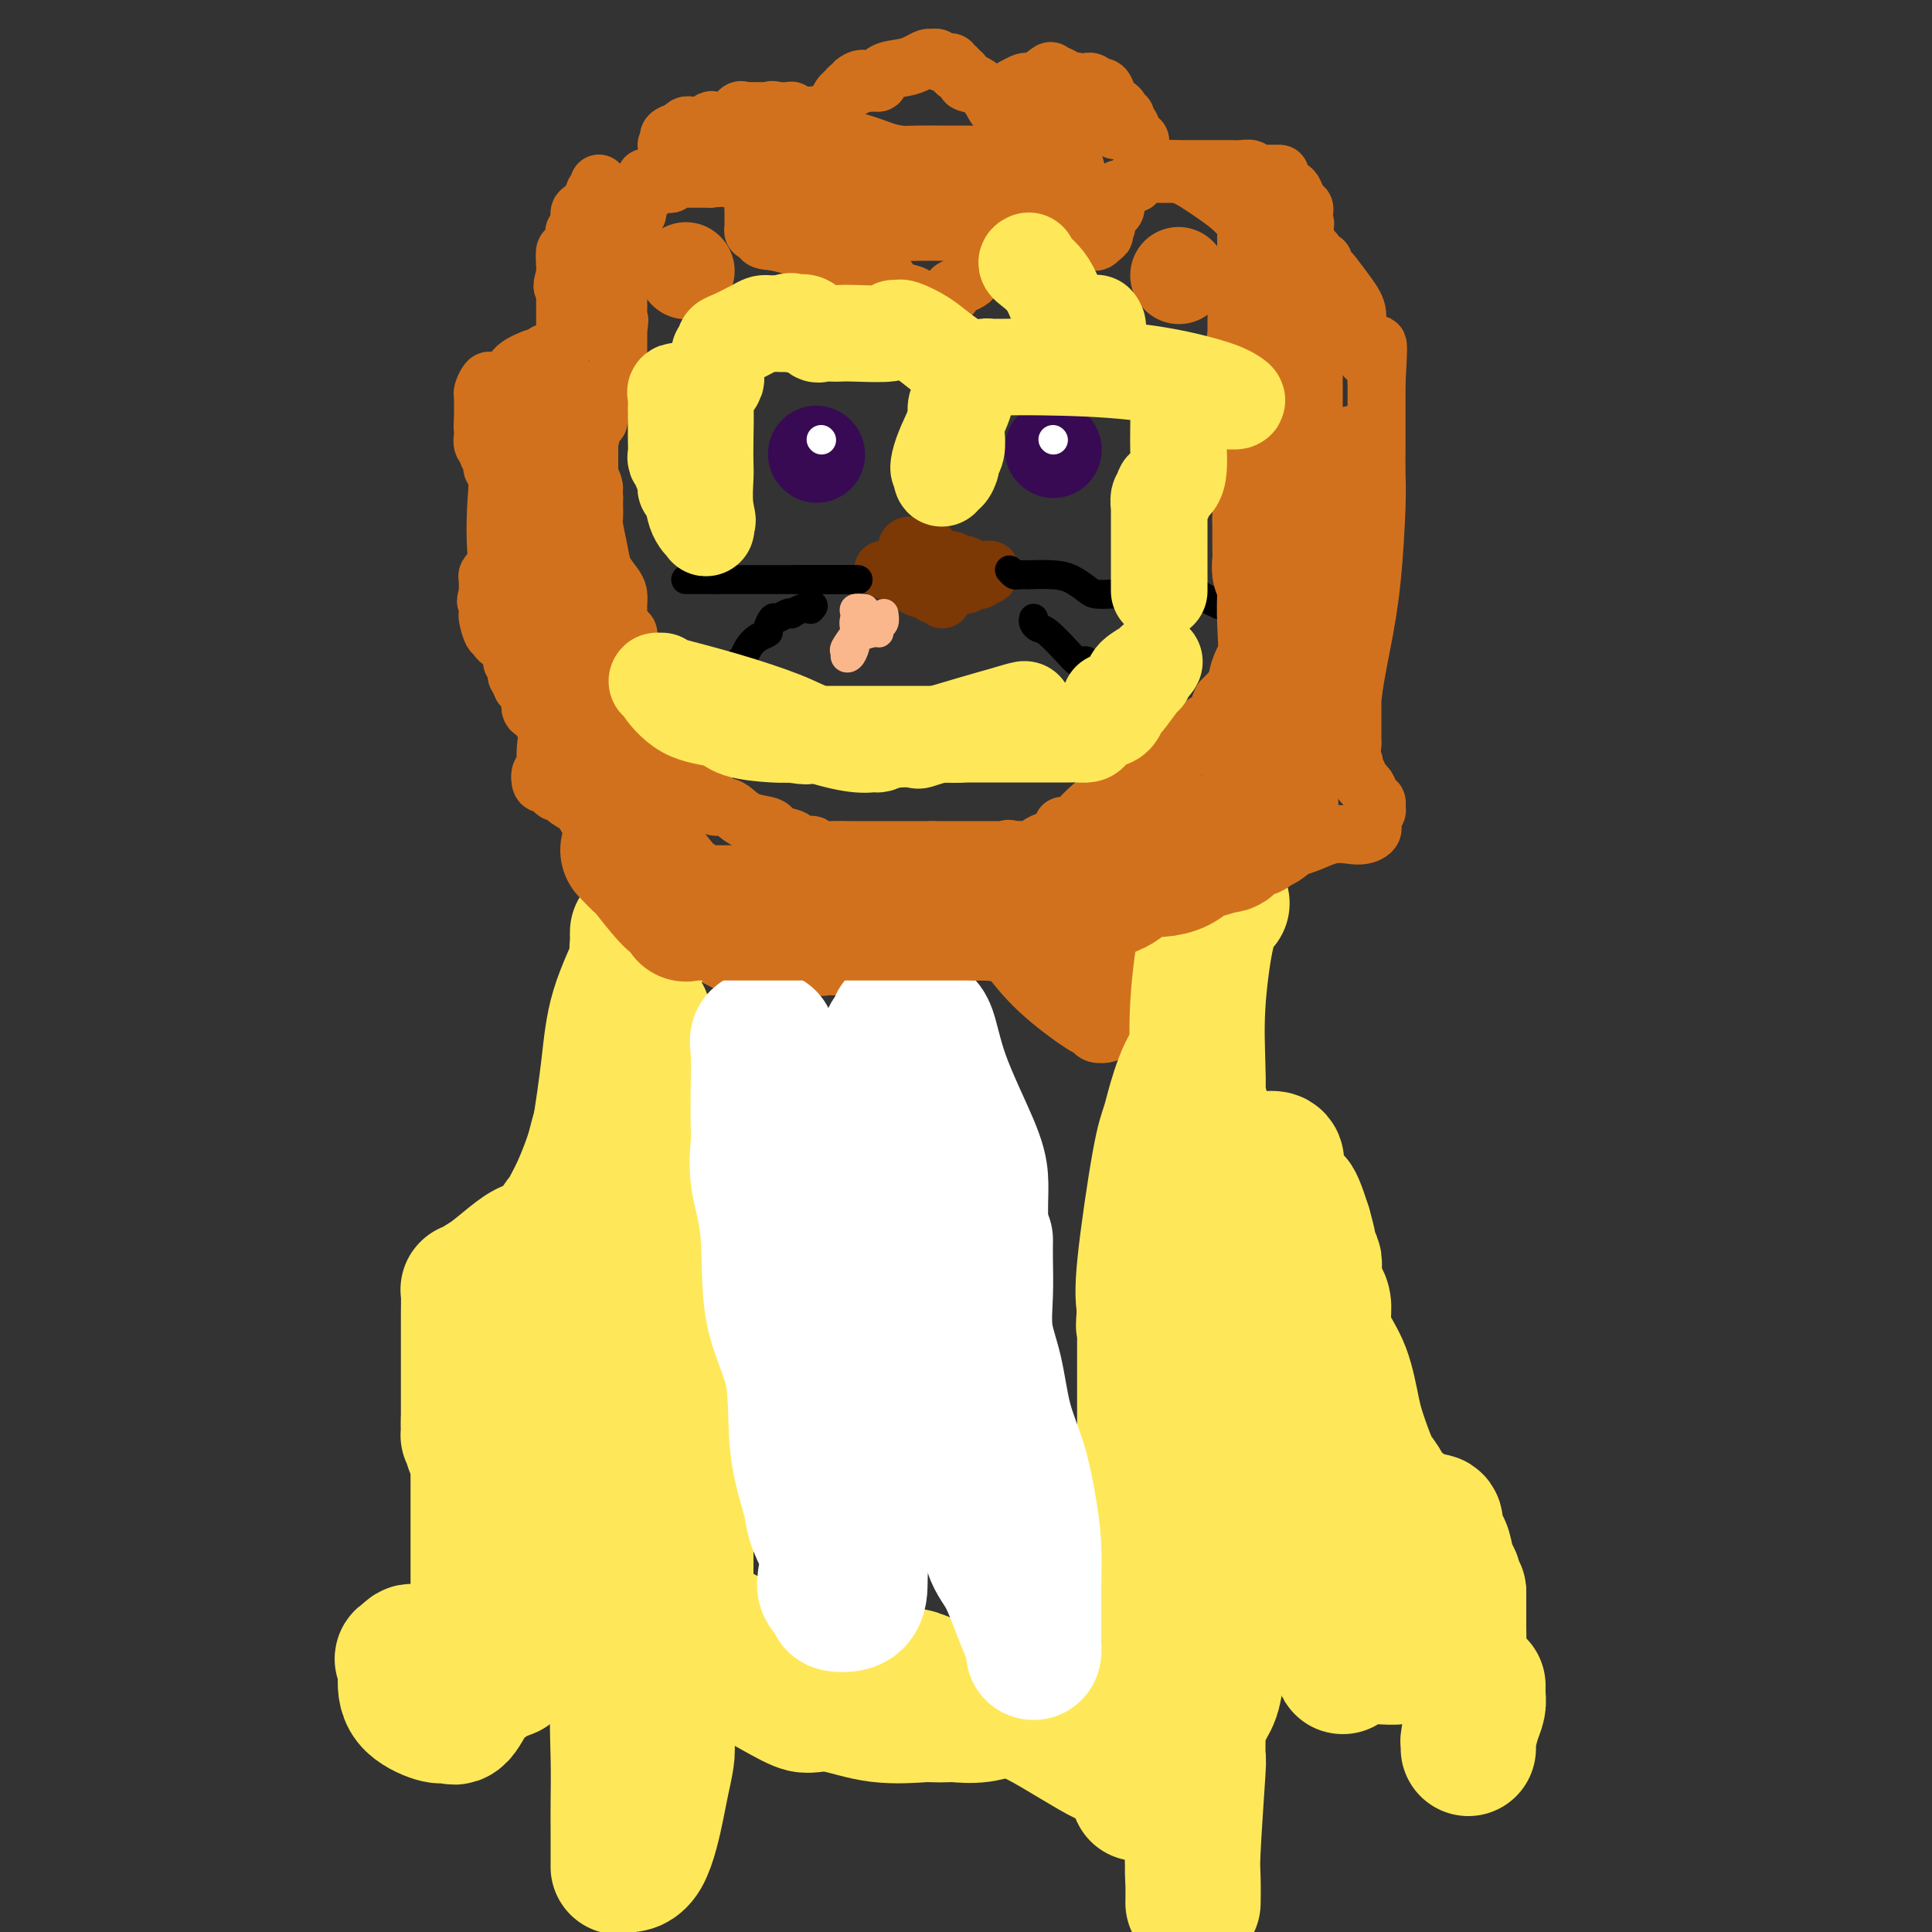 <svg viewBox='0 0 400 400' version='1.1' xmlns='http://www.w3.org/2000/svg' xmlns:xlink='http://www.w3.org/1999/xlink'><rect x="0" y="0" width="400" height="400" fill="#333333" stroke="none"/><g fill='none' stroke='#D2711D' stroke-width='20' stroke-linecap='round' stroke-linejoin='round'><path d='M142,56c0.000,0.000 0.100,0.100 0.1,0.1'/><path d='M244,57c0.000,0.000 0.100,0.100 0.1,0.1'/></g>
<g fill='none' stroke='#D2711D' stroke-width='12' stroke-linecap='round' stroke-linejoin='round'><path d='M194,62c0.879,-0.416 1.758,-0.832 2,-1c0.242,-0.168 -0.152,-0.086 0,0c0.152,0.086 0.852,0.178 1,0c0.148,-0.178 -0.254,-0.626 0,-1c0.254,-0.374 1.165,-0.675 2,-1c0.835,-0.325 1.595,-0.675 2,-1c0.405,-0.325 0.455,-0.626 1,-1c0.545,-0.374 1.584,-0.821 2,-1c0.416,-0.179 0.208,-0.089 0,0'/><path d='M204,56c1.780,-1.096 1.232,-0.837 1,-1c-0.232,-0.163 -0.146,-0.748 0,-1c0.146,-0.252 0.354,-0.173 1,0c0.646,0.173 1.731,0.438 2,0c0.269,-0.438 -0.277,-1.581 0,-2c0.277,-0.419 1.379,-0.116 2,0c0.621,0.116 0.762,0.045 1,0c0.238,-0.045 0.574,-0.065 1,0c0.426,0.065 0.941,0.213 1,0c0.059,-0.213 -0.340,-0.789 0,-1c0.340,-0.211 1.417,-0.056 2,0c0.583,0.056 0.672,0.015 1,0c0.328,-0.015 0.896,-0.004 1,0c0.104,0.004 -0.256,0.001 0,0c0.256,-0.001 1.128,-0.001 2,0'/><path d='M219,51c1.880,-0.156 1.081,-0.046 1,0c-0.081,0.046 0.556,0.026 1,0c0.444,-0.026 0.696,-0.060 1,0c0.304,0.060 0.659,0.213 1,0c0.341,-0.213 0.669,-0.792 1,-1c0.331,-0.208 0.666,-0.045 1,0c0.334,0.045 0.667,-0.026 1,0c0.333,0.026 0.667,0.150 1,0c0.333,-0.150 0.667,-0.575 1,-1'/><path d='M228,49c1.328,-0.483 0.150,-0.691 0,-1c-0.150,-0.309 0.730,-0.720 1,-1c0.270,-0.280 -0.068,-0.429 0,-1c0.068,-0.571 0.543,-1.565 1,-2c0.457,-0.435 0.896,-0.313 1,-1c0.104,-0.687 -0.126,-2.185 0,-3c0.126,-0.815 0.607,-0.947 1,-1c0.393,-0.053 0.696,-0.026 1,0'/><path d='M233,39c1.179,-1.652 1.625,-0.782 2,-1c0.375,-0.218 0.678,-1.522 1,-2c0.322,-0.478 0.664,-0.128 1,0c0.336,0.128 0.667,0.034 1,0c0.333,-0.034 0.667,-0.009 1,0c0.333,0.009 0.666,0.002 1,0c0.334,-0.002 0.668,-0.001 1,0c0.332,0.001 0.663,0.000 1,0c0.337,-0.000 0.681,-0.000 2,0c1.319,0.000 3.612,0.000 6,0c2.388,-0.000 4.869,-0.000 7,0c2.131,0.000 3.911,0.000 5,0c1.089,-0.000 1.485,-0.000 2,0c0.515,0.000 1.147,0.000 1,0c-0.147,-0.000 -1.074,-0.000 -2,0'/><path d='M263,36c3.920,0.004 0.222,0.015 -1,0c-1.222,-0.015 0.034,-0.057 0,0c-0.034,0.057 -1.357,0.211 -2,0c-0.643,-0.211 -0.606,-0.789 -1,-1c-0.394,-0.211 -1.219,-0.057 -2,0c-0.781,0.057 -1.519,0.015 -2,0c-0.481,-0.015 -0.706,-0.004 -1,0c-0.294,0.004 -0.656,0.001 -1,0c-0.344,-0.001 -0.669,-0.000 -1,0c-0.331,0.000 -0.666,0.000 -1,0c-0.334,-0.000 -0.665,-0.000 -1,0c-0.335,0.000 -0.672,0.000 -1,0c-0.328,-0.000 -0.648,-0.000 -1,0c-0.352,0.000 -0.738,0.000 -1,0c-0.262,-0.000 -0.400,-0.000 -1,0c-0.600,0.000 -1.661,0.000 -2,0c-0.339,-0.000 0.043,-0.000 0,0c-0.043,0.000 -0.512,0.000 -1,0c-0.488,-0.000 -0.997,-0.000 -1,0c-0.003,0.000 0.498,0.000 1,0'/><path d='M243,35c-3.076,-0.027 -0.767,0.404 1,1c1.767,0.596 2.992,1.355 4,2c1.008,0.645 1.801,1.175 3,2c1.199,0.825 2.805,1.944 4,3c1.195,1.056 1.980,2.048 3,3c1.020,0.952 2.276,1.865 4,3c1.724,1.135 3.916,2.491 5,3c1.084,0.509 1.061,0.172 1,0c-0.061,-0.172 -0.161,-0.180 0,0c0.161,0.180 0.582,0.549 1,0c0.418,-0.549 0.834,-2.014 1,-3c0.166,-0.986 0.083,-1.493 0,-2'/><path d='M270,47c0.463,-0.952 0.121,-0.831 0,-1c-0.121,-0.169 -0.022,-0.626 0,-1c0.022,-0.374 -0.035,-0.664 0,-1c0.035,-0.336 0.160,-0.718 0,-1c-0.160,-0.282 -0.605,-0.466 -1,-1c-0.395,-0.534 -0.739,-1.419 -1,-2c-0.261,-0.581 -0.440,-0.859 -1,-1c-0.560,-0.141 -1.502,-0.147 -2,0c-0.498,0.147 -0.553,0.446 -1,0c-0.447,-0.446 -1.286,-1.638 -2,-2c-0.714,-0.362 -1.302,0.105 -2,0c-0.698,-0.105 -1.507,-0.781 -2,-1c-0.493,-0.219 -0.671,0.018 -1,0c-0.329,-0.018 -0.808,-0.291 -1,0c-0.192,0.291 -0.096,1.145 0,2'/><path d='M256,38c-1.845,-0.300 -0.456,-0.052 0,1c0.456,1.052 -0.021,2.906 0,4c0.021,1.094 0.541,1.428 1,2c0.459,0.572 0.859,1.383 1,2c0.141,0.617 0.024,1.040 0,2c-0.024,0.960 0.046,2.456 0,3c-0.046,0.544 -0.210,0.135 0,1c0.210,0.865 0.792,3.005 1,4c0.208,0.995 0.042,0.844 0,1c-0.042,0.156 0.041,0.619 0,1c-0.041,0.381 -0.207,0.679 0,1c0.207,0.321 0.788,0.663 1,1c0.212,0.337 0.057,0.668 0,1c-0.057,0.332 -0.015,0.666 0,1c0.015,0.334 0.004,0.667 0,1c-0.004,0.333 -0.001,0.667 0,1c0.001,0.333 0.000,0.667 0,1c-0.000,0.333 -0.000,0.667 0,1c0.000,0.333 0.000,0.667 0,1c-0.000,0.333 -0.000,0.667 0,1c0.000,0.333 0.000,0.667 0,1c-0.000,0.333 -0.000,0.667 0,1c0.000,0.333 0.000,0.667 0,1'/><path d='M253,78c-0.134,0.307 -0.269,0.613 0,1c0.269,0.387 0.940,0.854 1,1c0.060,0.146 -0.492,-0.029 0,1c0.492,1.029 2.026,3.264 3,5c0.974,1.736 1.386,2.975 2,4c0.614,1.025 1.431,1.836 2,3c0.569,1.164 0.892,2.682 1,4c0.108,1.318 0.001,2.437 0,3c-0.001,0.563 0.105,0.569 0,1c-0.105,0.431 -0.420,1.285 0,2c0.420,0.715 1.577,1.291 2,2c0.423,0.709 0.113,1.551 0,2c-0.113,0.449 -0.030,0.506 0,1c0.030,0.494 0.008,1.424 0,2c-0.008,0.576 -0.002,0.798 0,1c0.002,0.202 0.001,0.384 0,1c-0.001,0.616 -0.000,1.666 0,2c0.000,0.334 0.000,-0.047 0,0c-0.000,0.047 -0.000,0.524 0,1'/><path d='M264,115c0.464,3.793 0.124,2.276 0,2c-0.124,-0.276 -0.032,0.690 0,1c0.032,0.310 0.005,-0.036 0,0c-0.005,0.036 0.012,0.453 0,1c-0.012,0.547 -0.055,1.225 0,2c0.055,0.775 0.207,1.646 0,2c-0.207,0.354 -0.773,0.190 -1,0c-0.227,-0.190 -0.113,-0.405 0,0c0.113,0.405 0.226,1.431 0,2c-0.226,0.569 -0.792,0.681 -1,1c-0.208,0.319 -0.059,0.846 0,1c0.059,0.154 0.028,-0.063 0,0c-0.028,0.063 -0.052,0.408 0,1c0.052,0.592 0.182,1.432 0,2c-0.182,0.568 -0.675,0.863 -1,1c-0.325,0.137 -0.481,0.115 -1,1c-0.519,0.885 -1.402,2.676 -2,4c-0.598,1.324 -0.913,2.180 -1,3c-0.087,0.820 0.053,1.606 0,2c-0.053,0.394 -0.301,0.398 -1,1c-0.699,0.602 -1.850,1.801 -3,3'/><path d='M253,145c-1.452,3.096 -1.083,3.835 -1,4c0.083,0.165 -0.122,-0.245 -1,0c-0.878,0.245 -2.429,1.143 -3,2c-0.571,0.857 -0.161,1.672 0,2c0.161,0.328 0.075,0.169 0,0c-0.075,-0.169 -0.138,-0.348 -1,0c-0.862,0.348 -2.522,1.222 -3,2c-0.478,0.778 0.228,1.461 0,2c-0.228,0.539 -1.389,0.933 -2,1c-0.611,0.067 -0.673,-0.193 -1,0c-0.327,0.193 -0.918,0.839 -1,1c-0.082,0.161 0.344,-0.164 0,0c-0.344,0.164 -1.457,0.817 -2,1c-0.543,0.183 -0.517,-0.106 -1,0c-0.483,0.106 -1.476,0.605 -2,1c-0.524,0.395 -0.578,0.684 -1,1c-0.422,0.316 -1.211,0.658 -2,1'/><path d='M232,163c-1.719,0.647 -1.017,-0.237 -1,0c0.017,0.237 -0.650,1.594 -1,2c-0.350,0.406 -0.384,-0.140 -1,0c-0.616,0.140 -1.816,0.965 -3,2c-1.184,1.035 -2.353,2.279 -3,3c-0.647,0.721 -0.774,0.919 -1,1c-0.226,0.081 -0.552,0.045 -1,0c-0.448,-0.045 -1.017,-0.100 -1,0c0.017,0.100 0.622,0.356 0,1c-0.622,0.644 -2.471,1.675 -3,2c-0.529,0.325 0.262,-0.057 0,0c-0.262,0.057 -1.576,0.551 -2,1c-0.424,0.449 0.041,0.852 0,1c-0.041,0.148 -0.588,0.040 -1,0c-0.412,-0.040 -0.688,-0.011 -1,0c-0.312,0.011 -0.661,0.003 -1,0c-0.339,-0.003 -0.670,-0.002 -1,0'/><path d='M211,176c-3.639,2.011 -2.235,0.539 -2,0c0.235,-0.539 -0.698,-0.144 -1,0c-0.302,0.144 0.026,0.039 0,0c-0.026,-0.039 -0.406,-0.010 -1,0c-0.594,0.010 -1.402,0.003 -2,0c-0.598,-0.003 -0.985,-0.001 -1,0c-0.015,0.001 0.343,0.000 0,0c-0.343,-0.000 -1.387,-0.000 -2,0c-0.613,0.000 -0.794,0.000 -1,0c-0.206,-0.000 -0.436,-0.000 -1,0c-0.564,0.000 -1.463,0.000 -2,0c-0.537,-0.000 -0.711,-0.000 -1,0c-0.289,0.000 -0.693,0.000 -1,0c-0.307,-0.000 -0.516,-0.000 -1,0c-0.484,0.000 -1.242,0.000 -2,0'/><path d='M193,176c-3.020,-0.000 -1.570,-0.000 -2,0c-0.430,0.000 -2.740,0.000 -4,0c-1.260,-0.000 -1.469,-0.000 -2,0c-0.531,0.000 -1.385,0.000 -2,0c-0.615,-0.000 -0.990,-0.000 -1,0c-0.010,0.000 0.347,0.000 0,0c-0.347,-0.000 -1.398,-0.000 -2,0c-0.602,0.000 -0.756,0.001 -1,0c-0.244,-0.001 -0.577,-0.004 -1,0c-0.423,0.004 -0.935,0.015 -2,0c-1.065,-0.015 -2.685,-0.057 -4,0c-1.315,0.057 -2.327,0.211 -3,0c-0.673,-0.211 -1.006,-0.789 -1,-1c0.006,-0.211 0.352,-0.057 0,0c-0.352,0.057 -1.403,0.015 -2,0c-0.597,-0.015 -0.742,-0.004 -1,0c-0.258,0.004 -0.629,0.002 -1,0'/><path d='M164,175c-4.397,-0.333 -0.889,-0.666 0,-1c0.889,-0.334 -0.840,-0.670 -2,-1c-1.160,-0.330 -1.752,-0.653 -2,-1c-0.248,-0.347 -0.151,-0.719 -1,-1c-0.849,-0.281 -2.643,-0.471 -4,-1c-1.357,-0.529 -2.275,-1.398 -3,-2c-0.725,-0.602 -1.255,-0.938 -2,-1c-0.745,-0.062 -1.705,0.151 -2,0c-0.295,-0.151 0.076,-0.667 0,-1c-0.076,-0.333 -0.598,-0.485 -1,-1c-0.402,-0.515 -0.685,-1.395 -1,-2c-0.315,-0.605 -0.662,-0.935 -1,-1c-0.338,-0.065 -0.668,0.136 -1,0c-0.332,-0.136 -0.666,-0.610 -1,-1c-0.334,-0.390 -0.667,-0.695 -1,-1'/><path d='M142,160c-3.340,-2.566 -0.691,-1.482 0,-1c0.691,0.482 -0.575,0.361 -1,0c-0.425,-0.361 -0.009,-0.962 0,-1c0.009,-0.038 -0.388,0.486 -1,0c-0.612,-0.486 -1.440,-1.981 -2,-3c-0.560,-1.019 -0.853,-1.563 -1,-2c-0.147,-0.437 -0.149,-0.768 0,-1c0.149,-0.232 0.447,-0.364 0,-1c-0.447,-0.636 -1.640,-1.776 -2,-2c-0.360,-0.224 0.114,0.469 0,0c-0.114,-0.469 -0.815,-2.100 -1,-3c-0.185,-0.900 0.148,-1.068 0,-1c-0.148,0.068 -0.775,0.373 -1,0c-0.225,-0.373 -0.046,-1.423 0,-2c0.046,-0.577 -0.040,-0.680 0,-1c0.040,-0.320 0.208,-0.858 0,-1c-0.208,-0.142 -0.792,0.112 -1,0c-0.208,-0.112 -0.042,-0.590 0,-1c0.042,-0.410 -0.041,-0.754 0,-1c0.041,-0.246 0.207,-0.396 0,-1c-0.207,-0.604 -0.786,-1.663 -1,-2c-0.214,-0.337 -0.061,0.046 0,0c0.061,-0.046 0.031,-0.523 0,-1'/><path d='M131,135c-1.632,-3.981 -0.213,-1.434 0,-1c0.213,0.434 -0.780,-1.247 -1,-2c-0.220,-0.753 0.333,-0.579 0,-1c-0.333,-0.421 -1.553,-1.436 -2,-2c-0.447,-0.564 -0.120,-0.675 0,-1c0.120,-0.325 0.033,-0.864 0,-1c-0.033,-0.136 -0.011,0.130 0,0c0.011,-0.130 0.010,-0.656 0,-1c-0.010,-0.344 -0.030,-0.505 0,-1c0.030,-0.495 0.109,-1.323 0,-2c-0.109,-0.677 -0.408,-1.202 -1,-2c-0.592,-0.798 -1.479,-1.868 -2,-3c-0.521,-1.132 -0.675,-2.327 -1,-4c-0.325,-1.673 -0.819,-3.824 -1,-5c-0.181,-1.176 -0.048,-1.376 0,-2c0.048,-0.624 0.013,-1.672 0,-2c-0.013,-0.328 -0.003,0.066 0,0c0.003,-0.066 0.001,-0.590 0,-1c-0.001,-0.410 -0.000,-0.705 0,-1'/><path d='M123,103c-1.177,-5.408 -0.119,-2.928 0,-2c0.119,0.928 -0.700,0.303 -1,0c-0.300,-0.303 -0.080,-0.284 0,-1c0.080,-0.716 0.022,-2.168 0,-3c-0.022,-0.832 -0.007,-1.046 0,-1c0.007,0.046 0.005,0.351 0,0c-0.005,-0.351 -0.012,-1.359 0,-2c0.012,-0.641 0.042,-0.914 0,-1c-0.042,-0.086 -0.155,0.017 0,-1c0.155,-1.017 0.577,-3.152 1,-4c0.423,-0.848 0.848,-0.410 1,-1c0.152,-0.590 0.030,-2.210 0,-3c-0.030,-0.790 0.030,-0.751 0,-1c-0.030,-0.249 -0.152,-0.785 0,-1c0.152,-0.215 0.576,-0.107 1,0'/><path d='M125,82c0.491,-3.643 0.720,-2.251 1,-2c0.280,0.251 0.611,-0.640 1,-1c0.389,-0.360 0.836,-0.191 1,0c0.164,0.191 0.044,0.402 0,0c-0.044,-0.402 -0.012,-1.417 0,-2c0.012,-0.583 0.003,-0.732 0,-1c-0.003,-0.268 -0.001,-0.653 0,-1c0.001,-0.347 0.000,-0.656 0,-1c-0.000,-0.344 -0.000,-0.722 0,-1c0.000,-0.278 0.000,-0.456 0,-1c-0.000,-0.544 -0.000,-1.454 0,-2c0.000,-0.546 0.000,-0.727 0,-1c-0.000,-0.273 -0.000,-0.636 0,-1'/><path d='M128,68c0.464,-2.510 0.124,-1.785 0,-2c-0.124,-0.215 -0.033,-1.371 0,-2c0.033,-0.629 0.009,-0.732 0,-1c-0.009,-0.268 -0.003,-0.703 0,-1c0.003,-0.297 0.005,-0.457 0,-1c-0.005,-0.543 -0.015,-1.469 0,-2c0.015,-0.531 0.057,-0.667 0,-1c-0.057,-0.333 -0.211,-0.862 0,-1c0.211,-0.138 0.789,0.114 1,0c0.211,-0.114 0.057,-0.594 0,-1c-0.057,-0.406 -0.015,-0.739 0,-1c0.015,-0.261 0.003,-0.450 0,-1c-0.003,-0.550 0.003,-1.461 0,-2c-0.003,-0.539 -0.016,-0.706 0,-1c0.016,-0.294 0.059,-0.714 0,-1c-0.059,-0.286 -0.222,-0.437 0,-1c0.222,-0.563 0.829,-1.539 1,-2c0.171,-0.461 -0.094,-0.406 0,-1c0.094,-0.594 0.547,-1.836 1,-2c0.453,-0.164 0.905,0.750 1,0c0.095,-0.750 -0.167,-3.163 0,-4c0.167,-0.837 0.762,-0.096 1,0c0.238,0.096 0.119,-0.452 0,-1'/><path d='M133,39c0.968,-4.502 0.889,-1.258 1,0c0.111,1.258 0.411,0.529 1,0c0.589,-0.529 1.467,-0.860 2,-1c0.533,-0.140 0.720,-0.090 1,0c0.280,0.090 0.652,0.220 1,0c0.348,-0.220 0.671,-0.791 1,-1c0.329,-0.209 0.666,-0.056 1,0c0.334,0.056 0.667,0.015 1,0c0.333,-0.015 0.667,-0.004 1,0c0.333,0.004 0.667,0.001 1,0c0.333,-0.001 0.667,-0.000 1,0c0.333,0.000 0.667,0.000 1,0c0.333,-0.000 0.667,-0.000 1,0'/><path d='M147,37c2.983,-0.307 3.441,-0.075 4,0c0.559,0.075 1.221,-0.009 2,0c0.779,0.009 1.677,0.110 2,0c0.323,-0.110 0.073,-0.430 0,0c-0.073,0.430 0.033,1.609 0,2c-0.033,0.391 -0.205,-0.008 0,0c0.205,0.008 0.787,0.422 1,1c0.213,0.578 0.056,1.322 0,2c-0.056,0.678 -0.012,1.292 0,2c0.012,0.708 -0.007,1.509 0,2c0.007,0.491 0.040,0.671 0,1c-0.040,0.329 -0.154,0.808 0,1c0.154,0.192 0.577,0.096 1,0'/><path d='M157,48c0.610,2.066 1.135,1.730 3,2c1.865,0.270 5.069,1.147 7,2c1.931,0.853 2.590,1.682 3,2c0.410,0.318 0.572,0.124 1,0c0.428,-0.124 1.122,-0.178 2,0c0.878,0.178 1.939,0.589 3,1'/><path d='M176,55c3.284,1.536 1.993,1.875 2,2c0.007,0.125 1.311,0.035 2,0c0.689,-0.035 0.764,-0.017 1,0c0.236,0.017 0.634,0.032 1,0c0.366,-0.032 0.701,-0.110 1,0c0.299,0.110 0.564,0.408 1,1c0.436,0.592 1.045,1.478 2,2c0.955,0.522 2.257,0.679 3,1c0.743,0.321 0.927,0.806 1,1c0.073,0.194 0.037,0.097 0,0'/><path d='M170,26c0.196,0.204 0.393,0.408 1,0c0.607,-0.408 1.626,-1.428 2,-2c0.374,-0.572 0.103,-0.696 0,-1c-0.103,-0.304 -0.039,-0.788 0,-1c0.039,-0.212 0.052,-0.152 0,0c-0.052,0.152 -0.168,0.395 0,0c0.168,-0.395 0.620,-1.429 1,-2c0.380,-0.571 0.690,-0.679 1,-1c0.310,-0.321 0.622,-0.856 1,-1c0.378,-0.144 0.822,0.102 1,0c0.178,-0.102 0.089,-0.551 0,-1'/><path d='M177,17c1.717,-1.385 2.511,-0.346 3,0c0.489,0.346 0.673,-0.001 1,0c0.327,0.001 0.798,0.350 1,0c0.202,-0.350 0.134,-1.400 1,-2c0.866,-0.600 2.666,-0.750 4,-1c1.334,-0.250 2.203,-0.599 3,-1c0.797,-0.401 1.523,-0.853 2,-1c0.477,-0.147 0.706,0.012 1,0c0.294,-0.012 0.652,-0.195 1,0c0.348,0.195 0.686,0.769 1,1c0.314,0.231 0.605,0.119 1,0c0.395,-0.119 0.893,-0.243 1,0c0.107,0.243 -0.179,0.855 0,1c0.179,0.145 0.821,-0.178 1,0c0.179,0.178 -0.106,0.856 0,1c0.106,0.144 0.602,-0.244 1,0c0.398,0.244 0.699,1.122 1,2'/><path d='M200,17c1.158,0.701 0.553,-0.048 1,0c0.447,0.048 1.948,0.892 3,2c1.052,1.108 1.656,2.479 2,3c0.344,0.521 0.426,0.192 1,0c0.574,-0.192 1.638,-0.247 2,0c0.362,0.247 0.020,0.797 0,1c-0.020,0.203 0.280,0.058 1,0c0.720,-0.058 1.860,-0.029 3,0'/><path d='M213,23c1.984,0.933 0.444,0.264 0,0c-0.444,-0.264 0.209,-0.124 1,0c0.791,0.124 1.721,0.230 2,0c0.279,-0.230 -0.094,-0.797 0,-1c0.094,-0.203 0.656,-0.043 1,0c0.344,0.043 0.470,-0.031 1,0c0.530,0.031 1.462,0.166 2,0c0.538,-0.166 0.680,-0.632 1,-1c0.320,-0.368 0.817,-0.638 1,-1c0.183,-0.362 0.052,-0.818 0,-1c-0.052,-0.182 -0.026,-0.091 0,0'/><path d='M222,19c1.273,-0.558 -0.044,0.047 -1,0c-0.956,-0.047 -1.551,-0.745 -2,-1c-0.449,-0.255 -0.751,-0.068 -1,0c-0.249,0.068 -0.443,0.018 -1,0c-0.557,-0.018 -1.477,-0.005 -2,0c-0.523,0.005 -0.651,0.000 -1,0c-0.349,-0.000 -0.920,0.004 -1,0c-0.080,-0.004 0.330,-0.016 0,0c-0.330,0.016 -1.399,0.061 -2,0c-0.601,-0.061 -0.733,-0.229 -1,0c-0.267,0.229 -0.670,0.855 -1,1c-0.330,0.145 -0.589,-0.192 -1,0c-0.411,0.192 -0.975,0.912 -1,1c-0.025,0.088 0.487,-0.456 1,-1'/><path d='M208,19c-2.389,0.130 -1.360,0.454 0,0c1.360,-0.454 3.052,-1.688 4,-2c0.948,-0.312 1.153,0.297 2,0c0.847,-0.297 2.335,-1.499 3,-2c0.665,-0.501 0.508,-0.299 1,0c0.492,0.299 1.635,0.696 2,1c0.365,0.304 -0.046,0.515 0,1c0.046,0.485 0.548,1.243 1,2c0.452,0.757 0.852,1.511 1,2c0.148,0.489 0.042,0.711 0,1c-0.042,0.289 -0.021,0.644 0,1'/><path d='M222,23c0.660,1.359 -0.188,0.756 1,1c1.188,0.244 4.414,1.336 6,2c1.586,0.664 1.534,0.900 2,1c0.466,0.100 1.450,0.065 2,0c0.550,-0.065 0.667,-0.161 1,0c0.333,0.161 0.883,0.579 1,1c0.117,0.421 -0.199,0.844 0,1c0.199,0.156 0.914,0.045 1,0c0.086,-0.045 -0.457,-0.022 -1,0'/><path d='M235,29c2.054,0.811 0.690,-0.160 0,-1c-0.690,-0.840 -0.706,-1.548 -1,-2c-0.294,-0.452 -0.866,-0.647 -1,-1c-0.134,-0.353 0.171,-0.862 0,-1c-0.171,-0.138 -0.819,0.096 -1,0c-0.181,-0.096 0.106,-0.524 0,-1c-0.106,-0.476 -0.606,-1.002 -1,-1c-0.394,0.002 -0.683,0.533 -1,0c-0.317,-0.533 -0.663,-2.129 -1,-3c-0.337,-0.871 -0.664,-1.018 -1,-1c-0.336,0.018 -0.682,0.201 -1,0c-0.318,-0.201 -0.610,-0.786 -1,-1c-0.390,-0.214 -0.878,-0.057 -1,0c-0.122,0.057 0.121,0.015 0,0c-0.121,-0.015 -0.606,-0.004 -1,0c-0.394,0.004 -0.697,0.002 -1,0'/><path d='M223,17c-1.031,-0.339 -0.610,-0.185 -1,0c-0.390,0.185 -1.592,0.403 -2,1c-0.408,0.597 -0.022,1.575 0,2c0.022,0.425 -0.320,0.299 -1,1c-0.680,0.701 -1.698,2.231 -2,3c-0.302,0.769 0.113,0.779 0,1c-0.113,0.221 -0.755,0.655 -1,1c-0.245,0.345 -0.092,0.603 0,1c0.092,0.397 0.123,0.933 0,1c-0.123,0.067 -0.400,-0.336 -1,0c-0.600,0.336 -1.522,1.411 -2,2c-0.478,0.589 -0.510,0.693 -1,1c-0.490,0.307 -1.437,0.817 -2,1c-0.563,0.183 -0.743,0.038 -1,0c-0.257,-0.038 -0.592,0.031 -1,0c-0.408,-0.031 -0.889,-0.163 -1,0c-0.111,0.163 0.149,0.621 0,1c-0.149,0.379 -0.708,0.680 -2,1c-1.292,0.320 -3.316,0.659 -4,1c-0.684,0.341 -0.029,0.683 -1,1c-0.971,0.317 -3.567,0.607 -5,1c-1.433,0.393 -1.704,0.889 -2,1c-0.296,0.111 -0.618,-0.162 -1,0c-0.382,0.162 -0.823,0.761 -1,1c-0.177,0.239 -0.088,0.120 0,0'/><path d='M191,39c-3.522,1.393 -1.326,0.374 -1,0c0.326,-0.374 -1.217,-0.103 -2,0c-0.783,0.103 -0.805,0.038 -1,0c-0.195,-0.038 -0.563,-0.048 -1,0c-0.437,0.048 -0.943,0.154 -1,0c-0.057,-0.154 0.335,-0.567 0,-1c-0.335,-0.433 -1.398,-0.885 -2,-1c-0.602,-0.115 -0.744,0.106 -1,0c-0.256,-0.106 -0.627,-0.539 -1,-1c-0.373,-0.461 -0.747,-0.950 -1,-1c-0.253,-0.050 -0.383,0.337 -1,0c-0.617,-0.337 -1.719,-1.400 -2,-2c-0.281,-0.600 0.260,-0.737 0,-1c-0.260,-0.263 -1.322,-0.652 -2,-1c-0.678,-0.348 -0.972,-0.654 -1,-1c-0.028,-0.346 0.209,-0.732 0,-1c-0.209,-0.268 -0.864,-0.418 -1,-1c-0.136,-0.582 0.247,-1.595 0,-2c-0.247,-0.405 -1.123,-0.203 -2,0'/><path d='M171,26c-2.349,-2.177 -1.220,-1.119 -1,-1c0.220,0.119 -0.469,-0.700 -1,-1c-0.531,-0.300 -0.903,-0.079 -1,0c-0.097,0.079 0.080,0.017 0,0c-0.080,-0.017 -0.416,0.009 -1,0c-0.584,-0.009 -1.416,-0.055 -2,0c-0.584,0.055 -0.919,0.211 -1,0c-0.081,-0.211 0.094,-0.787 0,-1c-0.094,-0.213 -0.455,-0.061 -1,0c-0.545,0.061 -1.272,0.030 -2,0'/><path d='M161,23c-1.782,-0.464 -1.237,-0.124 -1,0c0.237,0.124 0.166,0.033 0,0c-0.166,-0.033 -0.426,-0.008 -1,0c-0.574,0.008 -1.463,0.000 -2,0c-0.537,-0.000 -0.723,0.007 -1,0c-0.277,-0.007 -0.645,-0.030 -1,0c-0.355,0.030 -0.696,0.112 -1,0c-0.304,-0.112 -0.569,-0.419 -1,0c-0.431,0.419 -1.028,1.562 -2,2c-0.972,0.438 -2.321,0.170 -3,0c-0.679,-0.170 -0.689,-0.242 -1,0c-0.311,0.242 -0.924,0.797 -1,1c-0.076,0.203 0.383,0.054 0,0c-0.383,-0.054 -1.608,-0.012 -2,0c-0.392,0.012 0.050,-0.007 0,0c-0.050,0.007 -0.590,0.040 -1,0c-0.410,-0.040 -0.688,-0.154 -1,0c-0.312,0.154 -0.656,0.577 -1,1'/><path d='M141,27c-3.563,1.011 -2.470,1.539 -2,2c0.470,0.461 0.319,0.855 0,1c-0.319,0.145 -0.805,0.041 -1,0c-0.195,-0.041 -0.097,-0.021 0,0'/><path d='M124,38c0.119,0.374 0.238,0.749 0,1c-0.238,0.251 -0.833,0.380 -1,1c-0.167,0.620 0.095,1.733 0,2c-0.095,0.267 -0.546,-0.310 -1,0c-0.454,0.310 -0.910,1.509 -1,2c-0.090,0.491 0.186,0.275 0,0c-0.186,-0.275 -0.834,-0.609 -1,0c-0.166,0.609 0.149,2.161 0,3c-0.149,0.839 -0.762,0.964 -1,1c-0.238,0.036 -0.102,-0.018 0,0c0.102,0.018 0.171,0.109 0,1c-0.171,0.891 -0.582,2.581 -1,3c-0.418,0.419 -0.844,-0.434 -1,0c-0.156,0.434 -0.042,2.155 0,3c0.042,0.845 0.012,0.813 0,1c-0.012,0.187 -0.006,0.594 0,1'/><path d='M117,57c-1.083,3.345 -0.290,2.206 0,2c0.290,-0.206 0.078,0.521 0,1c-0.078,0.479 -0.021,0.710 0,1c0.021,0.290 0.006,0.640 0,1c-0.006,0.360 -0.001,0.730 0,1c0.001,0.270 0.000,0.440 0,1c-0.000,0.560 -0.000,1.509 0,2c0.000,0.491 0.000,0.523 0,1c-0.000,0.477 -0.000,1.398 0,2c0.000,0.602 0.000,0.886 0,1c-0.000,0.114 -0.000,0.057 0,0'/><path d='M117,70c-0.179,2.482 -0.626,2.186 -1,2c-0.374,-0.186 -0.674,-0.262 -1,0c-0.326,0.262 -0.676,0.860 -1,1c-0.324,0.140 -0.621,-0.180 -1,0c-0.379,0.180 -0.839,0.861 -1,1c-0.161,0.139 -0.022,-0.264 -1,0c-0.978,0.264 -3.074,1.193 -4,2c-0.926,0.807 -0.683,1.491 -1,2c-0.317,0.509 -1.195,0.844 -2,1c-0.805,0.156 -1.536,0.135 -2,0c-0.464,-0.135 -0.660,-0.384 -1,0c-0.340,0.384 -0.823,1.401 -1,2c-0.177,0.599 -0.047,0.779 0,1c0.047,0.221 0.013,0.483 0,1c-0.013,0.517 -0.004,1.291 0,2c0.004,0.709 0.002,1.355 0,2'/><path d='M100,87c-0.159,1.659 -0.058,1.806 0,2c0.058,0.194 0.072,0.433 0,1c-0.072,0.567 -0.229,1.461 0,2c0.229,0.539 0.845,0.722 1,1c0.155,0.278 -0.151,0.651 0,1c0.151,0.349 0.757,0.674 1,1c0.243,0.326 0.122,0.651 0,1c-0.122,0.349 -0.244,0.720 0,1c0.244,0.280 0.853,0.469 1,1c0.147,0.531 -0.167,1.403 0,2c0.167,0.597 0.815,0.919 1,1c0.185,0.081 -0.094,-0.080 0,0c0.094,0.080 0.561,0.402 1,1c0.439,0.598 0.850,1.472 1,2c0.150,0.528 0.040,0.708 0,1c-0.040,0.292 -0.011,0.694 0,1c0.011,0.306 0.003,0.516 0,1c-0.003,0.484 -0.002,1.242 0,2'/><path d='M106,109c0.928,3.356 0.249,0.745 0,0c-0.249,-0.745 -0.067,0.377 0,1c0.067,0.623 0.017,0.747 0,1c-0.017,0.253 -0.003,0.636 0,1c0.003,0.364 -0.006,0.710 0,1c0.006,0.290 0.027,0.522 0,1c-0.027,0.478 -0.102,1.200 0,2c0.102,0.800 0.382,1.678 0,2c-0.382,0.322 -1.427,0.089 -2,0c-0.573,-0.089 -0.675,-0.035 -1,0c-0.325,0.035 -0.872,0.050 -1,0c-0.128,-0.050 0.162,-0.164 0,0c-0.162,0.164 -0.775,0.605 -1,1c-0.225,0.395 -0.060,0.745 0,1c0.060,0.255 0.016,0.415 0,1c-0.016,0.585 -0.005,1.596 0,2c0.005,0.404 0.002,0.202 0,0'/><path d='M101,123c-0.773,2.363 -0.204,1.272 0,1c0.204,-0.272 0.045,0.276 0,1c-0.045,0.724 0.026,1.623 0,2c-0.026,0.377 -0.149,0.233 0,1c0.149,0.767 0.570,2.446 1,3c0.430,0.554 0.871,-0.016 1,0c0.129,0.016 -0.052,0.619 0,1c0.052,0.381 0.339,0.541 1,1c0.661,0.459 1.698,1.217 2,2c0.302,0.783 -0.131,1.590 0,2c0.131,0.410 0.827,0.424 1,1c0.173,0.576 -0.178,1.713 0,2c0.178,0.287 0.885,-0.275 1,0c0.115,0.275 -0.364,1.387 0,2c0.364,0.613 1.569,0.727 2,1c0.431,0.273 0.086,0.704 0,1c-0.086,0.296 0.085,0.457 0,1c-0.085,0.543 -0.425,1.469 0,2c0.425,0.531 1.617,0.667 2,1c0.383,0.333 -0.041,0.863 0,1c0.041,0.137 0.547,-0.118 1,0c0.453,0.118 0.853,0.609 1,1c0.147,0.391 0.042,0.683 0,1c-0.042,0.317 -0.021,0.658 0,1'/><path d='M114,152c2.071,4.631 0.747,1.708 0,1c-0.747,-0.708 -0.919,0.798 -1,2c-0.081,1.202 -0.071,2.098 0,3c0.071,0.902 0.205,1.809 0,2c-0.205,0.191 -0.747,-0.333 -1,0c-0.253,0.333 -0.217,1.525 0,2c0.217,0.475 0.616,0.234 1,0c0.384,-0.234 0.755,-0.462 1,0c0.245,0.462 0.365,1.615 1,2c0.635,0.385 1.784,0.001 2,0c0.216,-0.001 -0.503,0.381 0,1c0.503,0.619 2.226,1.476 3,2c0.774,0.524 0.599,0.715 1,1c0.401,0.285 1.378,0.663 2,1c0.622,0.337 0.891,0.632 1,1c0.109,0.368 0.060,0.810 0,1c-0.060,0.190 -0.132,0.128 0,0c0.132,-0.128 0.466,-0.322 1,0c0.534,0.322 1.267,1.161 2,2'/><path d='M127,173c2.660,1.582 1.809,0.037 2,0c0.191,-0.037 1.424,1.434 3,2c1.576,0.566 3.495,0.227 5,0c1.505,-0.227 2.597,-0.341 3,0c0.403,0.341 0.118,1.138 0,2c-0.118,0.862 -0.070,1.790 0,3c0.070,1.210 0.162,2.701 0,4c-0.162,1.299 -0.579,2.406 -1,3c-0.421,0.594 -0.845,0.675 -1,1c-0.155,0.325 -0.042,0.895 0,1c0.042,0.105 0.012,-0.256 0,0c-0.012,0.256 -0.006,1.128 0,2'/><path d='M138,191c-0.359,2.644 -0.256,1.255 0,1c0.256,-0.255 0.665,0.623 1,1c0.335,0.377 0.596,0.254 2,1c1.404,0.746 3.950,2.362 5,3c1.050,0.638 0.605,0.298 2,1c1.395,0.702 4.629,2.445 6,3c1.371,0.555 0.878,-0.079 1,0c0.122,0.079 0.859,0.872 1,1c0.141,0.128 -0.313,-0.409 0,-1c0.313,-0.591 1.392,-1.236 2,-2c0.608,-0.764 0.745,-1.647 1,-2c0.255,-0.353 0.627,-0.177 1,0'/><path d='M160,197c0.942,-0.964 0.299,-1.374 0,-2c-0.299,-0.626 -0.252,-1.467 0,-2c0.252,-0.533 0.708,-0.756 1,-1c0.292,-0.244 0.418,-0.507 1,-2c0.582,-1.493 1.620,-4.215 2,-5c0.380,-0.785 0.102,0.367 0,1c-0.102,0.633 -0.027,0.747 0,1c0.027,0.253 0.008,0.645 0,1c-0.008,0.355 -0.004,0.673 0,1c0.004,0.327 0.008,0.664 0,1c-0.008,0.336 -0.027,0.670 0,1c0.027,0.330 0.100,0.655 0,1c-0.100,0.345 -0.373,0.708 0,1c0.373,0.292 1.392,0.512 2,1c0.608,0.488 0.804,1.244 1,2'/><path d='M167,196c0.647,1.936 0.765,1.275 1,1c0.235,-0.275 0.588,-0.165 1,0c0.412,0.165 0.883,0.385 1,1c0.117,0.615 -0.121,1.626 0,2c0.121,0.374 0.599,0.111 1,0c0.401,-0.111 0.723,-0.068 1,0c0.277,0.068 0.508,0.162 1,0c0.492,-0.162 1.246,-0.581 2,-1'/><path d='M175,199c1.672,0.464 1.852,0.124 2,0c0.148,-0.124 0.263,-0.033 1,0c0.737,0.033 2.095,0.009 3,0c0.905,-0.009 1.356,-0.002 2,0c0.644,0.002 1.483,0.001 2,0c0.517,-0.001 0.714,-0.000 1,0c0.286,0.000 0.662,0.000 1,0c0.338,-0.000 0.639,0.000 1,0c0.361,-0.000 0.780,-0.000 1,0c0.220,0.000 0.239,0.002 1,0c0.761,-0.002 2.265,-0.006 3,0c0.735,0.006 0.702,0.022 1,0c0.298,-0.022 0.926,-0.083 1,0c0.074,0.083 -0.408,0.309 0,0c0.408,-0.309 1.704,-1.155 3,-2'/><path d='M198,197c3.963,-0.794 2.372,-1.780 2,-2c-0.372,-0.220 0.477,0.325 1,0c0.523,-0.325 0.721,-1.522 1,-2c0.279,-0.478 0.640,-0.239 1,0'/><path d='M203,193c1.619,-0.088 3.168,1.693 5,4c1.832,2.307 3.949,5.140 7,8c3.051,2.860 7.036,5.747 9,7c1.964,1.253 1.906,0.873 2,1c0.094,0.127 0.338,0.762 1,1c0.662,0.238 1.740,0.078 2,0c0.260,-0.078 -0.299,-0.074 0,-1c0.299,-0.926 1.457,-2.781 2,-4c0.543,-1.219 0.471,-1.800 1,-3c0.529,-1.200 1.658,-3.017 2,-4c0.342,-0.983 -0.101,-1.130 0,-2c0.101,-0.870 0.748,-2.461 1,-3c0.252,-0.539 0.108,-0.026 0,0c-0.108,0.026 -0.180,-0.436 0,-1c0.180,-0.564 0.612,-1.230 1,-2c0.388,-0.770 0.734,-1.645 1,-2c0.266,-0.355 0.453,-0.189 1,-1c0.547,-0.811 1.453,-2.599 2,-4c0.547,-1.401 0.734,-2.417 1,-3c0.266,-0.583 0.610,-0.734 1,-1c0.390,-0.266 0.826,-0.647 1,-1c0.174,-0.353 0.087,-0.676 0,-1'/><path d='M243,181c2.414,-5.336 0.451,-2.175 0,-1c-0.451,1.175 0.612,0.363 1,0c0.388,-0.363 0.101,-0.277 0,0c-0.101,0.277 -0.018,0.744 0,1c0.018,0.256 -0.031,0.299 0,1c0.031,0.701 0.142,2.058 0,3c-0.142,0.942 -0.539,1.467 -1,2c-0.461,0.533 -0.988,1.073 -2,2c-1.012,0.927 -2.509,2.241 -3,3c-0.491,0.759 0.024,0.962 0,1c-0.024,0.038 -0.588,-0.091 -1,0c-0.412,0.091 -0.673,0.401 -1,1c-0.327,0.599 -0.720,1.485 -1,2c-0.280,0.515 -0.446,0.658 -1,1c-0.554,0.342 -1.497,0.884 -2,1c-0.503,0.116 -0.566,-0.194 -1,0c-0.434,0.194 -1.241,0.892 -2,1c-0.759,0.108 -1.472,-0.373 -2,0c-0.528,0.373 -0.873,1.600 -1,2c-0.127,0.400 -0.036,-0.029 -1,0c-0.964,0.029 -2.982,0.514 -5,1'/><path d='M220,202c-2.432,0.773 -1.512,0.204 -1,0c0.512,-0.204 0.616,-0.044 1,0c0.384,0.044 1.046,-0.030 2,0c0.954,0.030 2.199,0.163 4,0c1.801,-0.163 4.158,-0.621 5,-1c0.842,-0.379 0.167,-0.679 0,-1c-0.167,-0.321 0.172,-0.663 1,-1c0.828,-0.337 2.146,-0.668 3,-1c0.854,-0.332 1.244,-0.666 2,-1c0.756,-0.334 1.878,-0.667 3,-1'/><path d='M240,196c3.052,-1.108 0.682,-0.878 0,-1c-0.682,-0.122 0.325,-0.596 1,-1c0.675,-0.404 1.018,-0.737 1,-1c-0.018,-0.263 -0.398,-0.457 0,-1c0.398,-0.543 1.573,-1.436 2,-2c0.427,-0.564 0.105,-0.801 0,-1c-0.105,-0.199 0.008,-0.362 0,-1c-0.008,-0.638 -0.138,-1.751 0,-2c0.138,-0.249 0.545,0.366 1,0c0.455,-0.366 0.958,-1.713 1,-2c0.042,-0.287 -0.375,0.487 0,0c0.375,-0.487 1.544,-2.234 2,-3c0.456,-0.766 0.200,-0.553 0,-1c-0.200,-0.447 -0.343,-1.556 0,-2c0.343,-0.444 1.171,-0.222 2,0'/><path d='M250,178c4.422,-3.052 10.477,-1.684 15,-2c4.523,-0.316 7.513,-2.318 10,-3c2.487,-0.682 4.469,-0.046 6,0c1.531,0.046 2.610,-0.498 3,-1c0.390,-0.502 0.090,-0.960 0,-1c-0.090,-0.040 0.029,0.340 0,0c-0.029,-0.340 -0.207,-1.399 0,-2c0.207,-0.601 0.799,-0.742 1,-1c0.201,-0.258 0.012,-0.632 0,-1c-0.012,-0.368 0.152,-0.731 0,-1c-0.152,-0.269 -0.620,-0.445 -1,-1c-0.380,-0.555 -0.672,-1.489 -1,-2c-0.328,-0.511 -0.692,-0.598 -1,-1c-0.308,-0.402 -0.561,-1.119 -1,-2c-0.439,-0.881 -1.063,-1.928 -1,-2c0.063,-0.072 0.812,0.829 0,-1c-0.812,-1.829 -3.187,-6.387 -4,-8c-0.813,-1.613 -0.065,-0.280 0,0c0.065,0.280 -0.553,-0.491 -1,-1c-0.447,-0.509 -0.724,-0.754 -1,-1'/><path d='M274,147c-1.589,-3.174 -0.062,-1.610 0,-1c0.062,0.610 -1.342,0.266 -2,0c-0.658,-0.266 -0.569,-0.453 -1,-1c-0.431,-0.547 -1.380,-1.453 -2,-2c-0.620,-0.547 -0.909,-0.735 -1,-1c-0.091,-0.265 0.018,-0.607 0,-1c-0.018,-0.393 -0.162,-0.835 0,-1c0.162,-0.165 0.632,-0.051 1,0c0.368,0.051 0.636,0.041 1,0c0.364,-0.041 0.826,-0.111 1,-1c0.174,-0.889 0.060,-2.596 0,-3c-0.060,-0.404 -0.066,0.496 0,0c0.066,-0.496 0.206,-2.387 1,-4c0.794,-1.613 2.244,-2.948 3,-4c0.756,-1.052 0.819,-1.822 1,-3c0.181,-1.178 0.480,-2.765 1,-4c0.520,-1.235 1.260,-2.117 2,-3'/><path d='M279,118c2.172,-3.898 2.103,-2.643 2,-3c-0.103,-0.357 -0.239,-2.326 0,-3c0.239,-0.674 0.852,-0.051 1,0c0.148,0.051 -0.171,-0.468 0,-1c0.171,-0.532 0.830,-1.076 1,-2c0.170,-0.924 -0.151,-2.228 0,-3c0.151,-0.772 0.772,-1.013 1,-1c0.228,0.013 0.061,0.278 0,0c-0.061,-0.278 -0.017,-1.101 0,-2c0.017,-0.899 0.006,-1.876 0,-3c-0.006,-1.124 -0.006,-2.396 0,-3c0.006,-0.604 0.017,-0.540 0,-1c-0.017,-0.460 -0.061,-1.443 0,-2c0.061,-0.557 0.227,-0.688 0,-1c-0.227,-0.312 -0.848,-0.805 -1,-1c-0.152,-0.195 0.167,-0.091 0,0c-0.167,0.091 -0.818,0.169 -1,0c-0.182,-0.169 0.105,-0.584 0,-1c-0.105,-0.416 -0.601,-0.833 -1,-1c-0.399,-0.167 -0.699,-0.083 -1,0'/><path d='M280,90c-0.558,-0.154 0.047,1.463 0,2c-0.047,0.537 -0.745,-0.004 -1,0c-0.255,0.004 -0.068,0.553 0,1c0.068,0.447 0.018,0.791 0,1c-0.018,0.209 -0.005,0.284 0,2c0.005,1.716 0.001,5.072 0,7c-0.001,1.928 -0.000,2.429 0,5c0.000,2.571 0.000,7.214 0,11c-0.000,3.786 -0.000,6.716 0,9c0.000,2.284 0.000,3.921 0,5c-0.000,1.079 -0.000,1.598 0,2c0.000,0.402 0.000,0.686 0,1c-0.000,0.314 -0.000,0.657 0,1'/><path d='M279,137c0.072,7.550 0.751,2.926 1,1c0.249,-1.926 0.067,-1.154 0,-1c-0.067,0.154 -0.018,-0.308 0,-2c0.018,-1.692 0.005,-4.612 0,-7c-0.005,-2.388 -0.001,-4.244 0,-6c0.001,-1.756 0.000,-3.412 0,-5c-0.000,-1.588 -0.000,-3.108 0,-4c0.000,-0.892 0.000,-1.157 0,-1c-0.000,0.157 -0.000,0.734 0,2c0.000,1.266 0.000,3.219 0,5c-0.000,1.781 -0.000,3.391 0,5'/><path d='M280,124c0.000,4.020 0.000,8.571 0,11c-0.000,2.429 -0.002,2.735 0,6c0.002,3.265 0.006,9.488 0,12c-0.006,2.512 -0.023,1.315 0,1c0.023,-0.315 0.087,0.254 0,-1c-0.087,-1.254 -0.325,-4.332 0,-8c0.325,-3.668 1.211,-7.928 2,-12c0.789,-4.072 1.479,-7.956 2,-13c0.521,-5.044 0.872,-11.250 1,-15c0.128,-3.750 0.034,-5.046 0,-7c-0.034,-1.954 -0.009,-4.565 0,-6c0.009,-1.435 0.002,-1.693 0,-2c-0.002,-0.307 -0.001,-0.663 0,-1c0.001,-0.337 0.000,-0.656 0,-1c-0.000,-0.344 -0.000,-0.714 0,-1c0.000,-0.286 0.000,-0.489 0,-1c-0.000,-0.511 -0.000,-1.330 0,-2c0.000,-0.670 0.000,-1.191 0,-2c-0.000,-0.809 -0.000,-1.904 0,-3'/><path d='M285,79c0.735,-12.406 0.071,-6.421 -1,-5c-1.071,1.421 -2.549,-1.724 -3,-4c-0.451,-2.276 0.124,-3.684 0,-5c-0.124,-1.316 -0.946,-2.539 -2,-4c-1.054,-1.461 -2.338,-3.160 -3,-4c-0.662,-0.840 -0.702,-0.821 -1,-1c-0.298,-0.179 -0.855,-0.555 -1,-1c-0.145,-0.445 0.121,-0.961 0,-1c-0.121,-0.039 -0.627,0.397 -1,0c-0.373,-0.397 -0.611,-1.627 -1,-2c-0.389,-0.373 -0.930,0.110 -1,0c-0.070,-0.110 0.331,-0.814 0,-1c-0.331,-0.186 -1.394,0.147 -2,0c-0.606,-0.147 -0.754,-0.773 -1,-1c-0.246,-0.227 -0.592,-0.055 -1,0c-0.408,0.055 -0.880,-0.007 -1,0c-0.120,0.007 0.112,0.084 0,0c-0.112,-0.084 -0.569,-0.330 -1,0c-0.431,0.330 -0.838,1.237 -1,2c-0.162,0.763 -0.081,1.381 0,2'/><path d='M264,54c-0.309,1.265 -0.083,2.428 0,3c0.083,0.572 0.022,0.552 0,1c-0.022,0.448 -0.006,1.364 0,3c0.006,1.636 0.001,3.992 0,5c-0.001,1.008 0.004,0.669 0,1c-0.004,0.331 -0.015,1.331 0,2c0.015,0.669 0.057,1.007 0,1c-0.057,-0.007 -0.211,-0.357 0,0c0.211,0.357 0.789,1.422 1,2c0.211,0.578 0.057,0.669 0,1c-0.057,0.331 -0.016,0.902 0,1c0.016,0.098 0.008,-0.278 0,0c-0.008,0.278 -0.016,1.211 0,2c0.016,0.789 0.056,1.433 0,2c-0.056,0.567 -0.208,1.055 0,2c0.208,0.945 0.778,2.347 1,3c0.222,0.653 0.098,0.556 0,1c-0.098,0.444 -0.170,1.428 0,2c0.170,0.572 0.581,0.733 1,1c0.419,0.267 0.846,0.641 1,1c0.154,0.359 0.035,0.701 0,1c-0.035,0.299 0.015,0.553 0,1c-0.015,0.447 -0.095,1.087 0,2c0.095,0.913 0.366,2.100 1,3c0.634,0.900 1.632,1.511 2,2c0.368,0.489 0.105,0.854 0,1c-0.105,0.146 -0.053,0.073 0,0'/></g>
<g fill='none' stroke='#7C3805' stroke-width='12' stroke-linecap='round' stroke-linejoin='round'><path d='M183,118c-0.142,-0.061 -0.284,-0.121 0,0c0.284,0.121 0.993,0.425 2,0c1.007,-0.425 2.311,-1.578 3,-2c0.689,-0.422 0.762,-0.114 1,0c0.238,0.114 0.639,0.032 1,0c0.361,-0.032 0.680,-0.016 1,0'/><path d='M191,116c1.310,-0.310 0.583,-0.083 1,0c0.417,0.083 1.976,0.024 3,0c1.024,-0.024 1.512,-0.012 2,0'/><path d='M197,116c1.107,0.222 0.874,0.778 1,1c0.126,0.222 0.611,0.112 1,0c0.389,-0.112 0.681,-0.226 1,0c0.319,0.226 0.664,0.792 1,1c0.336,0.208 0.662,0.059 1,0c0.338,-0.059 0.689,-0.026 1,0c0.311,0.026 0.584,0.045 1,0c0.416,-0.045 0.976,-0.156 1,0c0.024,0.156 -0.488,0.578 -1,1'/><path d='M204,119c1.130,0.405 0.457,-0.084 0,0c-0.457,0.084 -0.696,0.740 -1,1c-0.304,0.260 -0.673,0.122 -1,0c-0.327,-0.122 -0.611,-0.230 -1,0c-0.389,0.230 -0.881,0.796 -1,1c-0.119,0.204 0.136,0.044 0,0c-0.136,-0.044 -0.663,0.027 -1,0c-0.337,-0.027 -0.485,-0.151 -1,0c-0.515,0.151 -1.396,0.576 -2,1c-0.604,0.424 -0.932,0.845 -1,1c-0.068,0.155 0.123,0.044 0,0c-0.123,-0.044 -0.562,-0.022 -1,0'/><path d='M194,123c-1.548,0.423 -0.417,-0.519 0,-1c0.417,-0.481 0.122,-0.499 0,-1c-0.122,-0.501 -0.070,-1.483 0,-2c0.070,-0.517 0.159,-0.569 0,-1c-0.159,-0.431 -0.566,-1.240 -1,-2c-0.434,-0.760 -0.894,-1.472 -1,-2c-0.106,-0.528 0.143,-0.871 0,-1c-0.143,-0.129 -0.677,-0.045 -1,0c-0.323,0.045 -0.433,0.051 -1,0c-0.567,-0.051 -1.591,-0.157 -2,0c-0.409,0.157 -0.205,0.579 0,1'/><path d='M188,114c-0.618,0.062 -0.161,-0.281 0,0c0.161,0.281 0.028,1.188 0,2c-0.028,0.812 0.051,1.528 0,2c-0.051,0.472 -0.230,0.700 0,1c0.230,0.300 0.870,0.673 1,1c0.130,0.327 -0.248,0.610 0,1c0.248,0.390 1.123,0.888 2,1c0.877,0.112 1.755,-0.162 2,0c0.245,0.162 -0.145,0.762 0,1c0.145,0.238 0.823,0.116 1,0c0.177,-0.116 -0.149,-0.227 0,0c0.149,0.227 0.771,0.792 1,1c0.229,0.208 0.065,0.059 0,0c-0.065,-0.059 -0.033,-0.030 0,0'/></g>
<g fill='none' stroke='#370A53' stroke-width='20' stroke-linecap='round' stroke-linejoin='round'><path d='M169,94c0.000,0.000 0.100,0.100 0.1,0.1'/><path d='M218,93c0.000,0.000 0.100,0.100 0.1,0.1'/></g>
<g fill='none' stroke='#FFFFFF' stroke-width='6' stroke-linecap='round' stroke-linejoin='round'><path d='M170,91c0.000,0.000 0.100,0.100 0.1,0.1'/><path d='M218,91c0.000,0.000 0.100,0.100 0.1,0.1'/></g>
<g fill='none' stroke='#000000' stroke-width='6' stroke-linecap='round' stroke-linejoin='round'><path d='M165,120c0.344,0.000 0.687,0.000 1,0c0.313,0.000 0.595,-0.000 1,0c0.405,0.000 0.934,0.000 1,0c0.066,-0.000 -0.330,-0.000 0,0c0.330,0.000 1.387,0.000 2,0c0.613,0.000 0.781,-0.000 1,0c0.219,0.000 0.490,0.000 1,0c0.510,0.000 1.260,-0.000 2,0c0.740,0.000 1.468,0.000 2,0c0.532,-0.000 0.866,0.000 1,0c0.134,0.000 0.067,0.000 0,0'/><path d='M177,120c1.657,0.000 -0.200,-0.000 -1,0c-0.800,0.000 -0.542,0.000 -1,0c-0.458,-0.000 -1.632,-0.000 -2,0c-0.368,0.000 0.069,0.000 0,0c-0.069,0.000 -0.644,-0.000 -1,0c-0.356,0.000 -0.495,0.000 -1,0c-0.505,0.000 -1.378,-0.000 -2,0c-0.622,0.000 -0.992,0.000 -1,0c-0.008,-0.000 0.346,0.000 0,0c-0.346,0.000 -1.393,0.000 -2,0c-0.607,-0.000 -0.774,-0.000 -1,0c-0.226,0.000 -0.512,0.000 -1,0c-0.488,0.000 -1.177,-0.000 -2,0c-0.823,0.000 -1.779,0.000 -2,0c-0.221,0.000 0.292,0.000 0,0c-0.292,0.000 -1.388,0.000 -2,0c-0.612,0.000 -0.741,0.000 -1,0c-0.259,0.000 -0.647,0.000 -1,0c-0.353,0.000 -0.672,0.000 -1,0c-0.328,0.000 -0.665,0.000 -1,0c-0.335,0.000 -0.667,0.000 -1,0c-0.333,0.000 -0.667,0.000 -1,0c-0.333,0.000 -0.667,0.000 -1,0c-0.333,0.000 -0.667,0.000 -1,0c-0.333,0.000 -0.667,0.000 -1,0c-0.333,0.000 -0.667,0.000 -1,0'/><path d='M148,120c-4.486,0.000 -1.203,-0.000 -1,0c0.203,0.000 -2.676,0.000 -4,0c-1.324,-0.000 -1.093,-0.000 -1,0c0.093,0.000 0.046,0.000 0,0'/><path d='M151,142c-0.014,-0.325 -0.029,-0.650 0,-1c0.029,-0.350 0.101,-0.727 0,-1c-0.101,-0.273 -0.375,-0.444 0,-1c0.375,-0.556 1.401,-1.497 2,-2c0.599,-0.503 0.773,-0.567 1,-1c0.227,-0.433 0.509,-1.234 1,-2c0.491,-0.766 1.191,-1.497 2,-2c0.809,-0.503 1.726,-0.780 2,-1c0.274,-0.220 -0.094,-0.385 0,-1c0.094,-0.615 0.650,-1.680 1,-2c0.350,-0.320 0.493,0.107 1,0c0.507,-0.107 1.379,-0.747 2,-1c0.621,-0.253 0.991,-0.119 1,0c0.009,0.119 -0.344,0.224 0,0c0.344,-0.224 1.384,-0.778 2,-1c0.616,-0.222 0.808,-0.111 1,0'/><path d='M167,126c2.083,-1.238 1.292,-0.333 1,0c-0.292,0.333 -0.083,0.095 0,0c0.083,-0.095 0.042,-0.048 0,0'/><path d='M209,118c0.379,0.422 0.758,0.845 1,1c0.242,0.155 0.347,0.044 1,0c0.653,-0.044 1.856,-0.019 2,0c0.144,0.019 -0.769,0.033 0,0c0.769,-0.033 3.222,-0.114 5,0c1.778,0.114 2.883,0.423 4,1c1.117,0.577 2.246,1.423 3,2c0.754,0.577 1.132,0.887 2,1c0.868,0.113 2.226,0.030 3,0c0.774,-0.030 0.963,-0.008 1,0c0.037,0.008 -0.079,0.002 0,0c0.079,-0.002 0.354,-0.001 1,0c0.646,0.001 1.664,0.001 2,0c0.336,-0.001 -0.009,-0.002 1,0c1.009,0.002 3.371,0.008 5,0c1.629,-0.008 2.525,-0.030 4,0c1.475,0.030 3.529,0.111 4,0c0.471,-0.111 -0.643,-0.415 0,0c0.643,0.415 3.041,1.547 4,2c0.959,0.453 0.480,0.226 0,0'/><path d='M214,128c-0.081,0.312 -0.162,0.623 0,1c0.162,0.377 0.568,0.819 1,1c0.432,0.181 0.890,0.099 2,1c1.110,0.901 2.871,2.784 4,4c1.129,1.216 1.626,1.766 2,2c0.374,0.234 0.624,0.154 1,0c0.376,-0.154 0.878,-0.381 1,0c0.122,0.381 -0.136,1.370 0,2c0.136,0.630 0.668,0.900 1,1c0.332,0.100 0.466,0.031 1,0c0.534,-0.031 1.467,-0.022 2,0c0.533,0.022 0.665,0.058 1,0c0.335,-0.058 0.873,-0.212 1,0c0.127,0.212 -0.158,0.788 0,1c0.158,0.212 0.759,0.061 1,0c0.241,-0.061 0.120,-0.030 0,0'/></g>
<g fill='none' stroke='#FBB78C' stroke-width='6' stroke-linecap='round' stroke-linejoin='round'><path d='M179,126c-0.844,-0.089 -1.689,-0.178 -2,0c-0.311,0.178 -0.089,0.622 0,1c0.089,0.378 0.044,0.689 0,1'/><path d='M177,128c-0.342,0.747 -0.198,1.615 0,2c0.198,0.385 0.448,0.287 0,1c-0.448,0.713 -1.595,2.238 -2,3c-0.405,0.762 -0.069,0.762 0,1c0.069,0.238 -0.129,0.715 0,1c0.129,0.285 0.585,0.379 1,0c0.415,-0.379 0.790,-1.229 1,-2c0.210,-0.771 0.256,-1.463 1,-2c0.744,-0.537 2.185,-0.920 3,-1c0.815,-0.080 1.002,0.144 1,0c-0.002,-0.144 -0.193,-0.654 0,-1c0.193,-0.346 0.769,-0.527 1,-1c0.231,-0.473 0.115,-1.236 0,-2'/></g>
<g fill='none' stroke='#FEE859' stroke-width='28' stroke-linecap='round' stroke-linejoin='round'><path d='M132,193c-0.008,0.370 -0.016,0.741 0,1c0.016,0.259 0.055,0.407 0,1c-0.055,0.593 -0.202,1.631 0,2c0.202,0.369 0.755,0.069 0,2c-0.755,1.931 -2.819,6.091 -4,10c-1.181,3.909 -1.479,7.566 -2,12c-0.521,4.434 -1.264,9.646 -2,14c-0.736,4.354 -1.465,7.851 -2,12c-0.535,4.149 -0.875,8.949 -1,12c-0.125,3.051 -0.033,4.352 0,5c0.033,0.648 0.009,0.642 0,2c-0.009,1.358 -0.002,4.081 0,6c0.002,1.919 0.001,3.033 0,6c-0.001,2.967 -0.001,7.788 0,11c0.001,3.212 0.005,4.816 0,7c-0.005,2.184 -0.017,4.948 0,7c0.017,2.052 0.065,3.392 0,4c-0.065,0.608 -0.244,0.485 0,2c0.244,1.515 0.909,4.667 1,6c0.091,1.333 -0.392,0.846 0,3c0.392,2.154 1.661,6.948 2,10c0.339,3.052 -0.250,4.361 0,6c0.250,1.639 1.339,3.608 2,5c0.661,1.392 0.895,2.207 1,3c0.105,0.793 0.080,1.563 0,2c-0.080,0.437 -0.214,0.541 0,1c0.214,0.459 0.775,1.274 1,2c0.225,0.726 0.112,1.363 0,2'/><path d='M128,349c1.083,7.146 0.290,4.011 0,5c-0.290,0.989 -0.078,6.104 0,10c0.078,3.896 0.021,6.574 0,9c-0.021,2.426 -0.008,4.599 0,7c0.008,2.401 0.009,5.030 0,6c-0.009,0.970 -0.028,0.281 0,0c0.028,-0.281 0.102,-0.154 1,0c0.898,0.154 2.619,0.336 4,-2c1.381,-2.336 2.420,-7.189 3,-10c0.580,-2.811 0.699,-3.579 1,-5c0.301,-1.421 0.782,-3.496 1,-5c0.218,-1.504 0.171,-2.438 0,-3c-0.171,-0.562 -0.466,-0.752 0,-2c0.466,-1.248 1.694,-3.555 2,-5c0.306,-1.445 -0.310,-2.028 0,-3c0.310,-0.972 1.547,-2.333 2,-4c0.453,-1.667 0.121,-3.639 0,-5c-0.121,-1.361 -0.032,-2.110 0,-4c0.032,-1.890 0.009,-4.922 0,-7c-0.009,-2.078 -0.002,-3.203 0,-4c0.002,-0.797 -0.001,-1.268 0,-2c0.001,-0.732 0.006,-1.727 0,-3c-0.006,-1.273 -0.022,-2.826 0,-6c0.022,-3.174 0.083,-7.970 0,-12c-0.083,-4.030 -0.309,-7.294 -1,-10c-0.691,-2.706 -1.845,-4.853 -3,-7'/><path d='M138,287c-0.845,-3.094 -0.959,-2.329 -1,-2c-0.041,0.329 -0.011,0.222 0,0c0.011,-0.222 0.003,-0.561 0,-2c-0.003,-1.439 -0.001,-3.980 0,-6c0.001,-2.020 0.000,-3.521 0,-5c-0.000,-1.479 -0.000,-2.937 0,-4c0.000,-1.063 0.000,-1.729 0,-3c-0.000,-1.271 -0.001,-3.145 0,-5c0.001,-1.855 0.002,-3.692 0,-5c-0.002,-1.308 -0.007,-2.089 0,-3c0.007,-0.911 0.026,-1.953 0,-3c-0.026,-1.047 -0.098,-2.099 0,-3c0.098,-0.901 0.366,-1.652 0,-3c-0.366,-1.348 -1.366,-3.291 -2,-5c-0.634,-1.709 -0.902,-3.182 -1,-4c-0.098,-0.818 -0.026,-0.982 0,-1c0.026,-0.018 0.007,0.109 0,0c-0.007,-0.109 -0.002,-0.453 0,-1c0.002,-0.547 0.001,-1.297 0,-2c-0.001,-0.703 -0.000,-1.360 0,-2c0.000,-0.640 0.001,-1.265 0,-2c-0.001,-0.735 -0.003,-1.581 0,-3c0.003,-1.419 0.011,-3.411 0,-4c-0.011,-0.589 -0.041,0.226 0,0c0.041,-0.226 0.155,-1.493 0,-2c-0.155,-0.507 -0.577,-0.253 -1,0'/><path d='M133,217c-0.386,-11.519 1.147,-5.315 0,0c-1.147,5.315 -4.976,9.743 -7,13c-2.024,3.257 -2.244,5.344 -3,8c-0.756,2.656 -2.048,5.883 -3,8c-0.952,2.117 -1.562,3.126 -2,4c-0.438,0.874 -0.702,1.614 -1,2c-0.298,0.386 -0.628,0.418 -1,1c-0.372,0.582 -0.786,1.715 -1,2c-0.214,0.285 -0.227,-0.278 0,0c0.227,0.278 0.695,1.398 0,2c-0.695,0.602 -2.553,0.687 -4,1c-1.447,0.313 -2.482,0.854 -4,2c-1.518,1.146 -3.517,2.896 -5,4c-1.483,1.104 -2.450,1.563 -3,2c-0.550,0.437 -0.683,0.853 -1,1c-0.317,0.147 -0.817,0.026 -1,0c-0.183,-0.026 -0.049,0.045 0,1c0.049,0.955 0.013,2.796 0,4c-0.013,1.204 -0.004,1.771 0,3c0.004,1.229 0.001,3.121 0,4c-0.001,0.879 -0.000,0.747 0,1c0.000,0.253 0.000,0.892 0,1c-0.000,0.108 -0.000,-0.315 0,0c0.000,0.315 0.000,1.367 0,2c-0.000,0.633 -0.000,0.846 0,2c0.000,1.154 0.000,3.247 0,4c-0.000,0.753 -0.000,0.164 0,1c0.000,0.836 0.000,3.096 0,4c-0.000,0.904 -0.000,0.452 0,0'/><path d='M97,294c-0.044,4.530 -0.155,2.855 0,3c0.155,0.145 0.578,2.109 1,3c0.422,0.891 0.845,0.709 1,1c0.155,0.291 0.041,1.056 0,2c-0.041,0.944 -0.011,2.069 0,3c0.011,0.931 0.003,1.669 0,2c-0.003,0.331 -0.001,0.257 0,1c0.001,0.743 0.000,2.304 0,3c-0.000,0.696 -0.000,0.525 0,1c0.000,0.475 0.000,1.594 0,2c-0.000,0.406 -0.000,0.098 0,1c0.000,0.902 0.000,3.013 0,4c-0.000,0.987 -0.000,0.849 0,1c0.000,0.151 0.000,0.591 0,1c-0.000,0.409 -0.000,0.787 0,1c0.000,0.213 0.001,0.263 0,1c-0.001,0.737 -0.003,2.163 0,4c0.003,1.837 0.011,4.086 0,6c-0.011,1.914 -0.042,3.493 0,4c0.042,0.507 0.158,-0.056 0,0c-0.158,0.056 -0.589,0.733 -1,1c-0.411,0.267 -0.801,0.123 -1,0c-0.199,-0.123 -0.207,-0.225 -1,0c-0.793,0.225 -2.369,0.779 -3,1c-0.631,0.221 -0.315,0.111 0,0'/><path d='M93,340c-1.332,0.762 -1.661,1.668 -2,2c-0.339,0.332 -0.686,0.089 -1,0c-0.314,-0.089 -0.595,-0.025 -1,0c-0.405,0.025 -0.935,0.009 -1,0c-0.065,-0.009 0.333,-0.013 0,0c-0.333,0.013 -1.397,0.042 -2,0c-0.603,-0.042 -0.744,-0.155 -1,0c-0.256,0.155 -0.628,0.577 -1,1'/><path d='M84,343c-1.396,0.577 -0.385,0.519 0,1c0.385,0.481 0.144,1.501 0,3c-0.144,1.499 -0.191,3.478 1,5c1.191,1.522 3.621,2.587 5,3c1.379,0.413 1.707,0.173 2,0c0.293,-0.173 0.552,-0.280 1,0c0.448,0.280 1.087,0.947 2,0c0.913,-0.947 2.102,-3.507 3,-5c0.898,-1.493 1.506,-1.921 2,-2c0.494,-0.079 0.876,0.189 1,0c0.124,-0.189 -0.008,-0.834 0,-1c0.008,-0.166 0.156,0.148 1,0c0.844,-0.148 2.384,-0.756 3,-1c0.616,-0.244 0.308,-0.122 0,0'/><path d='M253,187c-0.467,-0.060 -0.934,-0.120 -1,0c-0.066,0.120 0.270,0.421 0,1c-0.270,0.579 -1.144,1.437 -2,5c-0.856,3.563 -1.693,9.832 -2,15c-0.307,5.168 -0.082,9.235 0,13c0.082,3.765 0.022,7.227 0,9c-0.022,1.773 -0.006,1.856 0,3c0.006,1.144 0.000,3.349 0,4c-0.000,0.651 0.004,-0.253 0,0c-0.004,0.253 -0.016,1.661 0,3c0.016,1.339 0.061,2.608 0,6c-0.061,3.392 -0.226,8.907 0,12c0.226,3.093 0.845,3.765 1,5c0.155,1.235 -0.155,3.032 0,4c0.155,0.968 0.774,1.109 1,1c0.226,-0.109 0.061,-0.466 0,0c-0.061,0.466 -0.016,1.754 0,4c0.016,2.246 0.004,5.450 0,9c-0.004,3.550 -0.001,7.445 0,9c0.001,1.555 0.000,0.771 0,1c-0.000,0.229 -0.000,1.470 0,2c0.000,0.530 0.000,0.348 0,1c-0.000,0.652 -0.000,2.137 0,3c0.000,0.863 0.000,1.104 0,2c-0.000,0.896 -0.000,2.448 0,4'/><path d='M250,303c0.309,16.529 0.083,10.351 0,9c-0.083,-1.351 -0.022,2.123 0,5c0.022,2.877 0.006,5.156 0,7c-0.006,1.844 -0.001,3.253 0,4c0.001,0.747 -0.000,0.832 0,1c0.000,0.168 0.002,0.419 0,1c-0.002,0.581 -0.008,1.493 0,2c0.008,0.507 0.031,0.609 0,1c-0.031,0.391 -0.117,1.072 0,2c0.117,0.928 0.438,2.104 0,5c-0.438,2.896 -1.634,7.512 -2,11c-0.366,3.488 0.098,5.847 0,11c-0.098,5.153 -0.759,13.101 -1,18c-0.241,4.899 -0.061,6.751 0,9c0.061,2.249 0.002,4.897 0,5c-0.002,0.103 0.051,-2.337 0,-4c-0.051,-1.663 -0.208,-2.549 0,-7c0.208,-4.451 0.780,-12.467 1,-16c0.220,-3.533 0.086,-2.582 0,-3c-0.086,-0.418 -0.126,-2.205 0,-4c0.126,-1.795 0.419,-3.599 1,-5c0.581,-1.401 1.452,-2.400 2,-4c0.548,-1.600 0.774,-3.800 1,-6'/><path d='M252,345c0.748,-8.389 0.117,-4.861 0,-5c-0.117,-0.139 0.280,-3.945 1,-7c0.720,-3.055 1.762,-5.359 2,-8c0.238,-2.641 -0.329,-5.620 0,-9c0.329,-3.380 1.553,-7.162 2,-11c0.447,-3.838 0.117,-7.734 0,-11c-0.117,-3.266 -0.020,-5.903 0,-8c0.020,-2.097 -0.036,-3.654 0,-5c0.036,-1.346 0.164,-2.481 0,-4c-0.164,-1.519 -0.620,-3.422 -1,-5c-0.380,-1.578 -0.684,-2.830 -1,-5c-0.316,-2.170 -0.643,-5.258 -1,-8c-0.357,-2.742 -0.744,-5.138 -1,-7c-0.256,-1.862 -0.380,-3.191 -1,-6c-0.620,-2.809 -1.737,-7.098 -2,-9c-0.263,-1.902 0.326,-1.418 0,-3c-0.326,-1.582 -1.568,-5.231 -2,-7c-0.432,-1.769 -0.054,-1.658 0,-3c0.054,-1.342 -0.217,-4.138 -1,-4c-0.783,0.138 -2.077,3.211 -3,6c-0.923,2.789 -1.474,5.294 -2,7c-0.526,1.706 -1.026,2.613 -2,8c-0.974,5.387 -2.421,15.253 -3,21c-0.579,5.747 -0.289,7.373 0,9'/><path d='M237,271c-0.464,5.269 -0.124,3.443 0,3c0.124,-0.443 0.033,0.498 0,1c-0.033,0.502 -0.009,0.565 0,1c0.009,0.435 0.002,1.240 0,3c-0.002,1.760 -0.001,4.474 0,7c0.001,2.526 0.000,4.865 0,7c-0.000,2.135 -0.000,4.065 0,7c0.000,2.935 0.000,6.876 0,10c-0.000,3.124 -0.000,5.430 0,7c0.000,1.570 0.000,2.404 0,3c-0.000,0.596 -0.000,0.953 0,1c0.000,0.047 0.000,-0.217 0,1c-0.000,1.217 -0.000,3.913 0,5c0.000,1.087 0.000,0.563 0,2c-0.000,1.437 -0.000,4.833 0,7c0.000,2.167 0.000,3.105 0,5c-0.000,1.895 -0.000,4.747 0,6c0.000,1.253 0.000,0.907 0,1c-0.000,0.093 -0.000,0.626 0,1c0.000,0.374 0.001,0.591 0,1c-0.001,0.409 -0.003,1.010 0,2c0.003,0.990 0.011,2.368 0,4c-0.011,1.632 -0.041,3.516 0,5c0.041,1.484 0.155,2.567 0,3c-0.155,0.433 -0.577,0.217 -1,0'/><path d='M236,364c-0.277,14.378 -0.471,3.824 -1,0c-0.529,-3.824 -1.394,-0.919 -2,0c-0.606,0.919 -0.953,-0.148 -1,0c-0.047,0.148 0.207,1.510 -3,0c-3.207,-1.510 -9.876,-5.893 -14,-8c-4.124,-2.107 -5.703,-1.937 -7,-2c-1.297,-0.063 -2.311,-0.360 -3,-1c-0.689,-0.640 -1.053,-1.622 -2,-2c-0.947,-0.378 -2.477,-0.150 -3,0c-0.523,0.150 -0.038,0.224 0,0c0.038,-0.224 -0.372,-0.746 -1,-1c-0.628,-0.254 -1.473,-0.239 -2,0c-0.527,0.239 -0.735,0.702 -2,0c-1.265,-0.702 -3.586,-2.568 -6,-3c-2.414,-0.432 -4.920,0.570 -9,0c-4.080,-0.570 -9.732,-2.713 -14,-4c-4.268,-1.287 -7.150,-1.718 -9,-2c-1.850,-0.282 -2.667,-0.416 -4,-1c-1.333,-0.584 -3.181,-1.620 -4,-2c-0.819,-0.380 -0.609,-0.105 -1,0c-0.391,0.105 -1.382,0.038 -2,0c-0.618,-0.038 -0.862,-0.049 -1,0c-0.138,0.049 -0.171,0.157 -1,0c-0.829,-0.157 -2.454,-0.581 -3,-1c-0.546,-0.419 -0.013,-0.834 0,-1c0.013,-0.166 -0.493,-0.083 -1,0'/><path d='M140,336c-9.733,-2.204 -2.566,-0.212 0,1c2.566,1.212 0.530,1.646 2,3c1.470,1.354 6.444,3.629 11,6c4.556,2.371 8.692,4.839 11,6c2.308,1.161 2.787,1.015 3,1c0.213,-0.015 0.159,0.101 1,0c0.841,-0.101 2.575,-0.419 5,0c2.425,0.419 5.539,1.576 9,2c3.461,0.424 7.267,0.115 9,0c1.733,-0.115 1.393,-0.036 2,0c0.607,0.036 2.162,0.028 3,0c0.838,-0.028 0.960,-0.077 2,0c1.040,0.077 2.999,0.280 5,0c2.001,-0.280 4.043,-1.044 6,-2c1.957,-0.956 3.828,-2.104 5,-3c1.172,-0.896 1.646,-1.539 2,-2c0.354,-0.461 0.589,-0.739 1,-1c0.411,-0.261 0.997,-0.507 1,-1c0.003,-0.493 -0.578,-1.235 0,-2c0.578,-0.765 2.316,-1.552 3,-3c0.684,-1.448 0.316,-3.556 1,-5c0.684,-1.444 2.421,-2.224 3,-3c0.579,-0.776 0.001,-1.548 0,-2c-0.001,-0.452 0.577,-0.583 1,-1c0.423,-0.417 0.692,-1.119 1,-2c0.308,-0.881 0.654,-1.940 1,-3'/><path d='M228,325c1.511,-3.274 0.290,-0.958 0,0c-0.290,0.958 0.351,0.559 2,-2c1.649,-2.559 4.307,-7.280 5,-9c0.693,-1.720 -0.578,-0.441 0,-2c0.578,-1.559 3.005,-5.955 4,-9c0.995,-3.045 0.558,-4.739 1,-6c0.442,-1.261 1.765,-2.089 3,-4c1.235,-1.911 2.383,-4.903 3,-7c0.617,-2.097 0.701,-3.297 1,-5c0.299,-1.703 0.811,-3.909 1,-5c0.189,-1.091 0.055,-1.067 0,-2c-0.055,-0.933 -0.030,-2.824 0,-4c0.030,-1.176 0.065,-1.637 0,-2c-0.065,-0.363 -0.230,-0.627 0,-1c0.230,-0.373 0.857,-0.856 1,-2c0.143,-1.144 -0.196,-2.950 0,-4c0.196,-1.050 0.928,-1.345 1,-2c0.072,-0.655 -0.515,-1.670 0,-3c0.515,-1.330 2.131,-2.976 3,-4c0.869,-1.024 0.989,-1.426 1,-2c0.011,-0.574 -0.088,-1.320 0,-2c0.088,-0.680 0.364,-1.296 1,-2c0.636,-0.704 1.633,-1.497 2,-2c0.367,-0.503 0.105,-0.715 0,-1c-0.105,-0.285 -0.052,-0.642 0,-1'/><path d='M257,242c0.964,-2.054 -0.128,-0.188 0,2c0.128,2.188 1.474,4.699 2,6c0.526,1.301 0.231,1.391 0,4c-0.231,2.609 -0.398,7.735 0,11c0.398,3.265 1.362,4.668 2,7c0.638,2.332 0.949,5.593 1,8c0.051,2.407 -0.158,3.959 0,5c0.158,1.041 0.684,1.571 1,3c0.316,1.429 0.424,3.758 1,5c0.576,1.242 1.620,1.398 2,2c0.380,0.602 0.095,1.650 0,3c-0.095,1.350 -0.002,3.001 0,4c0.002,0.999 -0.088,1.345 0,2c0.088,0.655 0.354,1.619 1,3c0.646,1.381 1.673,3.177 2,5c0.327,1.823 -0.046,3.671 0,5c0.046,1.329 0.510,2.138 1,3c0.490,0.862 1.007,1.778 1,3c-0.007,1.222 -0.538,2.750 0,4c0.538,1.250 2.143,2.223 3,3c0.857,0.777 0.965,1.360 1,2c0.035,0.640 -0.002,1.337 0,2c0.002,0.663 0.042,1.291 0,2c-0.042,0.709 -0.165,1.499 0,2c0.165,0.501 0.619,0.715 1,1c0.381,0.285 0.691,0.643 1,1'/><path d='M277,340c2.218,8.901 0.264,3.653 0,2c-0.264,-1.653 1.164,0.289 2,1c0.836,0.711 1.081,0.191 2,0c0.919,-0.191 2.513,-0.054 3,0c0.487,0.054 -0.131,0.026 0,0c0.131,-0.026 1.012,-0.050 2,0c0.988,0.050 2.083,0.174 4,0c1.917,-0.174 4.657,-0.644 6,-1c1.343,-0.356 1.288,-0.596 2,-1c0.712,-0.404 2.191,-0.970 3,-1c0.809,-0.030 0.949,0.478 1,0c0.051,-0.478 0.014,-1.943 0,-3c-0.014,-1.057 -0.004,-1.708 0,-3c0.004,-1.292 0.001,-3.226 0,-4c-0.001,-0.774 -0.001,-0.387 0,0'/><path d='M302,330c-0.085,-1.669 -0.796,-0.840 -1,-1c-0.204,-0.160 0.099,-1.308 0,-2c-0.099,-0.692 -0.601,-0.927 -1,-2c-0.399,-1.073 -0.694,-2.985 -1,-4c-0.306,-1.015 -0.624,-1.133 -1,-2c-0.376,-0.867 -0.810,-2.483 -1,-3c-0.190,-0.517 -0.137,0.064 0,0c0.137,-0.064 0.359,-0.774 0,-1c-0.359,-0.226 -1.298,0.030 -2,0c-0.702,-0.030 -1.167,-0.348 -2,-1c-0.833,-0.652 -2.033,-1.638 -3,-2c-0.967,-0.362 -1.701,-0.100 -2,0c-0.299,0.100 -0.164,0.039 0,0c0.164,-0.039 0.356,-0.054 0,-1c-0.356,-0.946 -1.261,-2.822 -2,-4c-0.739,-1.178 -1.313,-1.658 -2,-3c-0.687,-1.342 -1.487,-3.547 -2,-5c-0.513,-1.453 -0.740,-2.153 -1,-3c-0.260,-0.847 -0.552,-1.840 -1,-4c-0.448,-2.160 -1.051,-5.486 -2,-8c-0.949,-2.514 -2.244,-4.215 -3,-6c-0.756,-1.785 -0.973,-3.655 -1,-5c-0.027,-1.345 0.138,-2.166 0,-3c-0.138,-0.834 -0.577,-1.681 -1,-2c-0.423,-0.319 -0.831,-0.111 -1,-1c-0.169,-0.889 -0.101,-2.876 0,-4c0.101,-1.124 0.233,-1.384 0,-2c-0.233,-0.616 -0.832,-1.589 -1,-2c-0.168,-0.411 0.095,-0.260 0,-1c-0.095,-0.740 -0.547,-2.370 -1,-4'/><path d='M270,254c-2.666,-8.455 -2.330,-4.591 -3,-5c-0.670,-0.409 -2.347,-5.090 -3,-7c-0.653,-1.910 -0.284,-1.048 0,-1c0.284,0.048 0.482,-0.719 0,-1c-0.482,-0.281 -1.645,-0.075 -2,0c-0.355,0.075 0.097,0.020 0,0c-0.097,-0.020 -0.742,-0.006 -1,0c-0.258,0.006 -0.129,0.003 0,0'/><path d='M306,349c0.006,0.354 0.012,0.708 0,1c-0.012,0.292 -0.042,0.522 0,1c0.042,0.478 0.155,1.204 0,2c-0.155,0.796 -0.577,1.664 -1,3c-0.423,1.336 -0.845,3.142 -1,4c-0.155,0.858 -0.042,0.770 0,1c0.042,0.230 0.012,0.780 0,1c-0.012,0.220 -0.006,0.110 0,0'/></g>
<g fill='none' stroke='#FFFFFF' stroke-width='28' stroke-linecap='round' stroke-linejoin='round'><path d='M159,215c-0.845,-0.148 -1.690,-0.296 -2,0c-0.310,0.296 -0.085,1.037 0,3c0.085,1.963 0.030,5.149 0,8c-0.030,2.851 -0.036,5.367 0,7c0.036,1.633 0.115,2.383 0,4c-0.115,1.617 -0.425,4.101 0,7c0.425,2.899 1.585,6.211 2,11c0.415,4.789 0.086,11.053 1,16c0.914,4.947 3.070,8.577 4,13c0.930,4.423 0.635,9.641 1,14c0.365,4.359 1.391,7.860 2,10c0.609,2.140 0.802,2.919 1,4c0.198,1.081 0.401,2.464 1,4c0.599,1.536 1.594,3.224 2,5c0.406,1.776 0.223,3.640 0,5c-0.223,1.360 -0.486,2.216 0,3c0.486,0.784 1.723,1.496 2,2c0.277,0.504 -0.404,0.798 0,1c0.404,0.202 1.894,0.310 3,0c1.106,-0.310 1.827,-1.037 2,-3c0.173,-1.963 -0.202,-5.161 1,-9c1.202,-3.839 3.982,-8.318 5,-13c1.018,-4.682 0.274,-9.568 0,-15c-0.274,-5.432 -0.078,-11.409 0,-17c0.078,-5.591 0.039,-10.795 0,-16'/><path d='M184,259c0.000,-8.267 0.000,-4.934 0,-5c-0.000,-0.066 -0.000,-3.532 0,-5c0.000,-1.468 0.000,-0.937 0,-1c-0.000,-0.063 -0.000,-0.720 0,-1c0.000,-0.280 0.001,-0.184 0,-2c-0.001,-1.816 -0.002,-5.544 0,-9c0.002,-3.456 0.008,-6.642 0,-9c-0.008,-2.358 -0.030,-3.889 0,-5c0.030,-1.111 0.111,-1.800 0,-3c-0.111,-1.200 -0.413,-2.909 0,-4c0.413,-1.091 1.542,-1.563 2,-2c0.458,-0.437 0.244,-0.838 0,-1c-0.244,-0.162 -0.518,-0.085 0,0c0.518,0.085 1.827,0.178 3,0c1.173,-0.178 2.209,-0.625 3,1c0.791,1.625 1.336,5.324 3,10c1.664,4.676 4.446,10.329 6,14c1.554,3.671 1.881,5.359 2,7c0.119,1.641 0.032,3.235 0,5c-0.032,1.765 -0.009,3.700 0,6c0.009,2.300 0.002,4.965 0,7c-0.002,2.035 -0.001,3.439 0,5c0.001,1.561 0.000,3.280 0,5c-0.000,1.720 -0.000,3.442 0,5c0.000,1.558 0.000,2.953 0,5c-0.000,2.047 -0.000,4.744 0,7c0.000,2.256 0.000,4.069 0,6c-0.000,1.931 -0.000,3.980 0,6c0.000,2.020 0.000,4.010 0,6'/><path d='M203,307c0.204,10.752 0.712,6.133 1,6c0.288,-0.133 0.354,4.220 1,7c0.646,2.780 1.872,3.988 3,6c1.128,2.012 2.159,4.828 3,7c0.841,2.172 1.493,3.700 2,5c0.507,1.300 0.869,2.370 1,3c0.131,0.630 0.033,0.819 0,1c-0.033,0.181 0.000,0.355 0,-2c-0.000,-2.355 -0.034,-7.237 0,-11c0.034,-3.763 0.137,-6.405 0,-9c-0.137,-2.595 -0.514,-5.142 -1,-8c-0.486,-2.858 -1.083,-6.026 -2,-9c-0.917,-2.974 -2.155,-5.754 -3,-9c-0.845,-3.246 -1.298,-6.958 -2,-10c-0.702,-3.042 -1.652,-5.415 -2,-8c-0.348,-2.585 -0.093,-5.384 0,-8c0.093,-2.616 0.025,-5.051 0,-7c-0.025,-1.949 -0.007,-3.414 0,-4c0.007,-0.586 0.004,-0.293 0,0'/></g>
<g fill='none' stroke='#D2711D' stroke-width='28' stroke-linecap='round' stroke-linejoin='round'><path d='M111,86c-0.002,-0.037 -0.004,-0.075 0,1c0.004,1.075 0.016,3.261 0,5c-0.016,1.739 -0.058,3.031 0,4c0.058,0.969 0.215,1.615 0,5c-0.215,3.385 -0.804,9.509 0,15c0.804,5.491 3.000,10.350 4,13c1.000,2.650 0.804,3.091 1,4c0.196,0.909 0.784,2.286 1,3c0.216,0.714 0.061,0.766 0,1c-0.061,0.234 -0.026,0.652 0,1c0.026,0.348 0.044,0.628 0,1c-0.044,0.372 -0.152,0.838 0,1c0.152,0.162 0.562,0.022 1,0c0.438,-0.022 0.905,0.074 1,0c0.095,-0.074 -0.182,-0.319 0,0c0.182,0.319 0.822,1.203 1,2c0.178,0.797 -0.106,1.507 0,2c0.106,0.493 0.603,0.769 1,1c0.397,0.231 0.694,0.418 1,1c0.306,0.582 0.622,1.559 1,3c0.378,1.441 0.817,3.344 1,4c0.183,0.656 0.109,0.063 0,0c-0.109,-0.063 -0.253,0.403 0,1c0.253,0.597 0.903,1.325 1,2c0.097,0.675 -0.358,1.297 0,2c0.358,0.703 1.531,1.487 2,2c0.469,0.513 0.235,0.757 0,1'/><path d='M127,161c2.489,7.222 0.711,2.778 0,1c-0.711,-1.778 -0.356,-0.889 0,0'/><path d='M130,176c1.292,1.333 2.585,2.666 3,3c0.415,0.334 -0.047,-0.331 1,1c1.047,1.331 3.603,4.658 5,6c1.397,1.342 1.634,0.699 2,1c0.366,0.301 0.859,1.545 1,2c0.141,0.455 -0.072,0.122 0,0c0.072,-0.122 0.428,-0.033 1,0c0.572,0.033 1.360,0.009 2,0c0.640,-0.009 1.130,-0.002 2,0c0.870,0.002 2.118,0.001 4,0c1.882,-0.001 4.398,-0.000 8,0c3.602,0.000 8.289,0.000 11,0c2.711,-0.000 3.446,-0.000 5,0c1.554,0.000 3.926,0.000 5,0c1.074,-0.000 0.848,-0.000 1,0c0.152,0.000 0.682,0.000 1,0c0.318,-0.000 0.426,-0.000 1,0c0.574,0.000 1.615,0.000 3,0c1.385,-0.000 3.113,-0.000 4,0c0.887,0.000 0.931,0.000 2,0c1.069,-0.000 3.163,-0.000 5,0c1.837,0.000 3.419,0.000 5,0'/><path d='M202,189c9.812,0.122 4.341,0.426 3,0c-1.341,-0.426 1.447,-1.582 3,-2c1.553,-0.418 1.871,-0.098 2,0c0.129,0.098 0.069,-0.027 1,0c0.931,0.027 2.852,0.204 4,0c1.148,-0.204 1.522,-0.790 2,-1c0.478,-0.210 1.061,-0.043 2,0c0.939,0.043 2.234,-0.037 3,0c0.766,0.037 1.004,0.192 1,0c-0.004,-0.192 -0.249,-0.731 1,-1c1.249,-0.269 3.993,-0.268 6,-1c2.007,-0.732 3.279,-2.198 4,-3c0.721,-0.802 0.892,-0.940 1,-1c0.108,-0.060 0.153,-0.043 1,0c0.847,0.043 2.498,0.113 4,0c1.502,-0.113 2.857,-0.409 4,-1c1.143,-0.591 2.075,-1.479 3,-2c0.925,-0.521 1.844,-0.677 3,-1c1.156,-0.323 2.550,-0.812 3,-1c0.450,-0.188 -0.043,-0.074 0,0c0.043,0.074 0.624,0.107 1,0c0.376,-0.107 0.547,-0.354 1,-1c0.453,-0.646 1.187,-1.692 2,-2c0.813,-0.308 1.705,0.121 2,0c0.295,-0.121 -0.008,-0.792 0,-1c0.008,-0.208 0.328,0.047 1,0c0.672,-0.047 1.697,-0.397 2,-1c0.303,-0.603 -0.115,-1.461 0,-2c0.115,-0.539 0.762,-0.761 1,-1c0.238,-0.239 0.068,-0.497 0,-1c-0.068,-0.503 -0.034,-1.252 0,-2'/><path d='M263,164c0.464,-1.737 0.124,-2.581 0,-3c-0.124,-0.419 -0.033,-0.413 0,-1c0.033,-0.587 0.008,-1.766 0,-2c-0.008,-0.234 0.002,0.478 0,0c-0.002,-0.478 -0.017,-2.148 0,-3c0.017,-0.852 0.065,-0.888 0,-1c-0.065,-0.112 -0.242,-0.299 0,-1c0.242,-0.701 0.902,-1.916 1,-4c0.098,-2.084 -0.366,-5.036 0,-7c0.366,-1.964 1.562,-2.940 2,-5c0.438,-2.060 0.117,-5.205 0,-8c-0.117,-2.795 -0.030,-5.240 0,-6c0.030,-0.760 0.004,0.166 0,0c-0.004,-0.166 0.013,-1.423 0,-2c-0.013,-0.577 -0.056,-0.474 0,-1c0.056,-0.526 0.211,-1.682 0,-2c-0.211,-0.318 -0.789,0.200 -1,0c-0.211,-0.200 -0.056,-1.118 0,-2c0.056,-0.882 0.011,-1.727 0,-3c-0.011,-1.273 0.011,-2.975 0,-4c-0.011,-1.025 -0.056,-1.372 0,-2c0.056,-0.628 0.211,-1.538 0,-3c-0.211,-1.462 -0.789,-3.475 -1,-5c-0.211,-1.525 -0.057,-2.563 0,-3c0.057,-0.437 0.015,-0.272 0,-1c-0.015,-0.728 -0.004,-2.350 0,-4c0.004,-1.650 0.001,-3.329 0,-5c-0.001,-1.671 -0.000,-3.335 0,-5c0.000,-1.665 0.000,-3.333 0,-5'/><path d='M264,76c-0.309,-9.797 -0.083,-3.791 0,-2c0.083,1.791 0.022,-0.633 0,-2c-0.022,-1.367 -0.006,-1.676 0,-2c0.006,-0.324 0.002,-0.661 0,-1c-0.002,-0.339 -0.000,-0.678 0,-1c0.000,-0.322 0.000,-0.625 0,-1c-0.000,-0.375 -0.000,-0.821 0,-1c0.000,-0.179 0.000,-0.089 0,0'/><path d='M164,36c0.331,-0.000 0.662,-0.001 1,0c0.338,0.001 0.683,0.002 1,0c0.317,-0.002 0.607,-0.008 1,0c0.393,0.008 0.888,0.030 1,0c0.112,-0.030 -0.160,-0.113 1,0c1.160,0.113 3.752,0.423 6,1c2.248,0.577 4.152,1.423 6,2c1.848,0.577 3.641,0.887 5,1c1.359,0.113 2.284,0.030 4,0c1.716,-0.030 4.222,-0.008 5,0c0.778,0.008 -0.172,0.002 0,0c0.172,-0.002 1.465,-0.001 2,0c0.535,0.001 0.312,0.001 1,0c0.688,-0.001 2.286,-0.003 3,0c0.714,0.003 0.545,0.012 1,0c0.455,-0.012 1.533,-0.045 2,0c0.467,0.045 0.321,0.170 1,0c0.679,-0.170 2.182,-0.633 4,-1c1.818,-0.367 3.951,-0.637 5,-1c1.049,-0.363 1.014,-0.818 1,-1c-0.014,-0.182 -0.007,-0.091 0,0'/></g>
<g fill='none' stroke='#FEE859' stroke-width='20' stroke-linecap='round' stroke-linejoin='round'><path d='M142,81c-0.845,-0.053 -1.691,-0.105 -2,0c-0.309,0.105 -0.083,0.369 0,1c0.083,0.631 0.023,1.630 0,2c-0.023,0.370 -0.007,0.112 0,1c0.007,0.888 0.006,2.920 0,4c-0.006,1.080 -0.017,1.206 0,2c0.017,0.794 0.061,2.257 0,3c-0.061,0.743 -0.227,0.768 0,1c0.227,0.232 0.849,0.671 1,1c0.151,0.329 -0.168,0.549 0,1c0.168,0.451 0.823,1.133 1,2c0.177,0.867 -0.124,1.918 0,2c0.124,0.082 0.674,-0.807 1,0c0.326,0.807 0.428,3.309 1,5c0.572,1.691 1.616,2.571 2,3c0.384,0.429 0.110,0.408 0,0c-0.110,-0.408 -0.055,-1.204 0,-2'/><path d='M146,107c0.928,1.887 0.249,0.106 0,-2c-0.249,-2.106 -0.069,-4.537 0,-6c0.069,-1.463 0.026,-1.958 0,-3c-0.026,-1.042 -0.035,-2.632 0,-5c0.035,-2.368 0.113,-5.516 0,-7c-0.113,-1.484 -0.419,-1.304 0,-2c0.419,-0.696 1.561,-2.266 2,-3c0.439,-0.734 0.174,-0.630 0,-1c-0.174,-0.370 -0.258,-1.213 0,-2c0.258,-0.787 0.858,-1.519 1,-2c0.142,-0.481 -0.173,-0.710 0,-1c0.173,-0.290 0.834,-0.642 1,-1c0.166,-0.358 -0.163,-0.723 0,-1c0.163,-0.277 0.816,-0.467 2,-1c1.184,-0.533 2.897,-1.411 4,-2c1.103,-0.589 1.595,-0.890 2,-1c0.405,-0.110 0.725,-0.030 1,0c0.275,0.030 0.507,0.008 1,0c0.493,-0.008 1.246,-0.004 2,0'/><path d='M162,67c2.428,-0.937 1.998,-0.279 2,0c0.002,0.279 0.437,0.180 1,0c0.563,-0.180 1.253,-0.440 2,0c0.747,0.440 1.549,1.582 2,2c0.451,0.418 0.549,0.113 1,0c0.451,-0.113 1.255,-0.034 2,0c0.745,0.034 1.433,0.024 2,0c0.567,-0.024 1.014,-0.060 3,0c1.986,0.060 5.511,0.218 7,0c1.489,-0.218 0.942,-0.810 1,-1c0.058,-0.190 0.720,0.022 1,0c0.280,-0.022 0.176,-0.280 1,0c0.824,0.280 2.575,1.097 4,2c1.425,0.903 2.526,1.891 4,3c1.474,1.109 3.323,2.338 4,3c0.677,0.662 0.181,0.758 0,1c-0.181,0.242 -0.049,0.632 0,1c0.049,0.368 0.013,0.714 0,1c-0.013,0.286 -0.004,0.510 0,1c0.004,0.490 0.002,1.245 0,2'/><path d='M199,82c-0.226,1.230 -0.792,1.306 -1,2c-0.208,0.694 -0.060,2.007 0,3c0.060,0.993 0.031,1.665 0,2c-0.031,0.335 -0.064,0.332 0,1c0.064,0.668 0.224,2.006 0,3c-0.224,0.994 -0.830,1.645 -1,2c-0.170,0.355 0.098,0.413 0,1c-0.098,0.587 -0.562,1.704 -1,2c-0.438,0.296 -0.849,-0.228 -1,0c-0.151,0.228 -0.043,1.208 0,1c0.043,-0.208 0.022,-1.604 0,-3'/><path d='M195,96c-0.845,2.203 -0.959,0.710 0,-2c0.959,-2.710 2.991,-6.638 4,-9c1.009,-2.362 0.995,-3.157 1,-4c0.005,-0.843 0.029,-1.732 0,-2c-0.029,-0.268 -0.110,0.086 0,0c0.110,-0.086 0.410,-0.611 1,-1c0.590,-0.389 1.468,-0.640 2,-1c0.532,-0.360 0.718,-0.829 1,-1c0.282,-0.171 0.662,-0.045 1,0c0.338,0.045 0.635,0.007 1,0c0.365,-0.007 0.797,0.015 2,0c1.203,-0.015 3.175,-0.067 8,0c4.825,0.067 12.501,0.253 19,1c6.499,0.747 11.821,2.057 15,3c3.179,0.943 4.215,1.521 5,2c0.785,0.479 1.318,0.860 1,1c-0.318,0.140 -1.486,0.037 -2,0c-0.514,-0.037 -0.375,-0.010 -1,0c-0.625,0.010 -2.014,0.003 -3,0c-0.986,-0.003 -1.567,-0.001 -2,0c-0.433,0.001 -0.716,0.000 -1,0'/><path d='M247,83c-1.476,0.171 -1.166,0.099 -1,0c0.166,-0.099 0.188,-0.225 0,0c-0.188,0.225 -0.586,0.800 -1,1c-0.414,0.200 -0.842,0.024 -1,0c-0.158,-0.024 -0.044,0.106 0,1c0.044,0.894 0.018,2.554 0,4c-0.018,1.446 -0.030,2.677 0,4c0.030,1.323 0.100,2.737 0,4c-0.100,1.263 -0.370,2.375 -1,3c-0.630,0.625 -1.619,0.763 -2,1c-0.381,0.237 -0.155,0.571 0,1c0.155,0.429 0.238,0.951 0,1c-0.238,0.049 -0.796,-0.375 -1,0c-0.204,0.375 -0.055,1.550 0,2c0.055,0.450 0.015,0.174 0,1c-0.015,0.826 -0.004,2.754 0,3c0.004,0.246 0.001,-1.191 0,0c-0.001,1.191 -0.000,5.010 0,7c0.000,1.990 0.000,2.151 0,3c-0.000,0.849 -0.000,2.385 0,3c0.000,0.615 0.000,0.307 0,0'/><path d='M173,153c0.308,0.001 0.615,0.001 1,0c0.385,-0.001 0.847,-0.004 1,0c0.153,0.004 -0.005,0.015 1,0c1.005,-0.015 3.171,-0.056 5,0c1.829,0.056 3.319,0.209 6,0c2.681,-0.209 6.551,-0.780 8,-1c1.449,-0.220 0.477,-0.087 1,0c0.523,0.087 2.540,0.129 3,0c0.460,-0.129 -0.636,-0.430 1,-1c1.636,-0.570 6.006,-1.411 8,-2c1.994,-0.589 1.614,-0.928 2,-1c0.386,-0.072 1.539,0.122 2,0c0.461,-0.122 0.231,-0.561 0,-1'/><path d='M212,147c1.035,-0.527 -2.877,0.654 -4,1c-1.123,0.346 0.545,-0.143 0,0c-0.545,0.143 -3.302,0.918 -7,2c-3.698,1.082 -8.337,2.472 -10,3c-1.663,0.528 -0.349,0.196 -1,0c-0.651,-0.196 -3.268,-0.254 -5,0c-1.732,0.254 -2.579,0.820 -3,1c-0.421,0.180 -0.417,-0.027 -1,0c-0.583,0.027 -1.752,0.288 -4,0c-2.248,-0.288 -5.574,-1.125 -8,-2c-2.426,-0.875 -3.952,-1.789 -7,-3c-3.048,-1.211 -7.619,-2.718 -12,-4c-4.381,-1.282 -8.573,-2.340 -11,-3c-2.427,-0.660 -3.089,-0.921 -3,-1c0.089,-0.079 0.929,0.024 1,0c0.071,-0.024 -0.627,-0.174 0,1c0.627,1.174 2.580,3.674 5,5c2.420,1.326 5.309,1.479 7,2c1.691,0.521 2.186,1.409 4,2c1.814,0.591 4.947,0.883 7,1c2.053,0.117 3.027,0.058 4,0'/><path d='M164,152c4.077,0.774 3.271,0.207 3,0c-0.271,-0.207 -0.006,-0.056 1,0c1.006,0.056 2.755,0.015 5,0c2.245,-0.015 4.987,-0.004 7,0c2.013,0.004 3.298,0.001 4,0c0.702,-0.001 0.821,-0.000 1,0c0.179,0.000 0.417,0.000 1,0c0.583,-0.000 1.512,-0.000 2,0c0.488,0.000 0.536,0.000 3,0c2.464,-0.000 7.343,0.000 11,0c3.657,-0.000 6.090,-0.000 8,0c1.910,0.000 3.296,0.000 4,0c0.704,-0.000 0.727,-0.000 1,0c0.273,0.000 0.798,0.000 2,0c1.202,-0.000 3.082,-0.002 4,0c0.918,0.002 0.875,0.007 1,0c0.125,-0.007 0.417,-0.026 1,0c0.583,0.026 1.455,0.096 2,0c0.545,-0.096 0.762,-0.359 1,-1c0.238,-0.641 0.495,-1.660 1,-2c0.505,-0.340 1.256,0.000 2,0c0.744,-0.000 1.481,-0.340 2,-1c0.519,-0.660 0.819,-1.641 1,-2c0.181,-0.359 0.245,-0.096 1,-1c0.755,-0.904 2.203,-2.974 3,-4c0.797,-1.026 0.942,-1.007 1,-1c0.058,0.007 0.029,0.004 0,0'/><path d='M239,137c-0.101,0.243 -0.203,0.485 -1,1c-0.797,0.515 -2.291,1.301 -3,2c-0.709,0.699 -0.633,1.311 -1,2c-0.367,0.689 -1.176,1.455 -2,2c-0.824,0.545 -1.664,0.870 -2,1c-0.336,0.130 -0.168,0.065 0,0'/><path d='M213,54c-0.376,0.166 -0.751,0.331 0,1c0.751,0.669 2.629,1.840 4,4c1.371,2.160 2.234,5.307 3,7c0.766,1.693 1.435,1.932 2,2c0.565,0.068 1.028,-0.033 2,0c0.972,0.033 2.454,0.201 3,0c0.546,-0.201 0.156,-0.772 0,-1c-0.156,-0.228 -0.078,-0.114 0,0'/></g>
</svg>